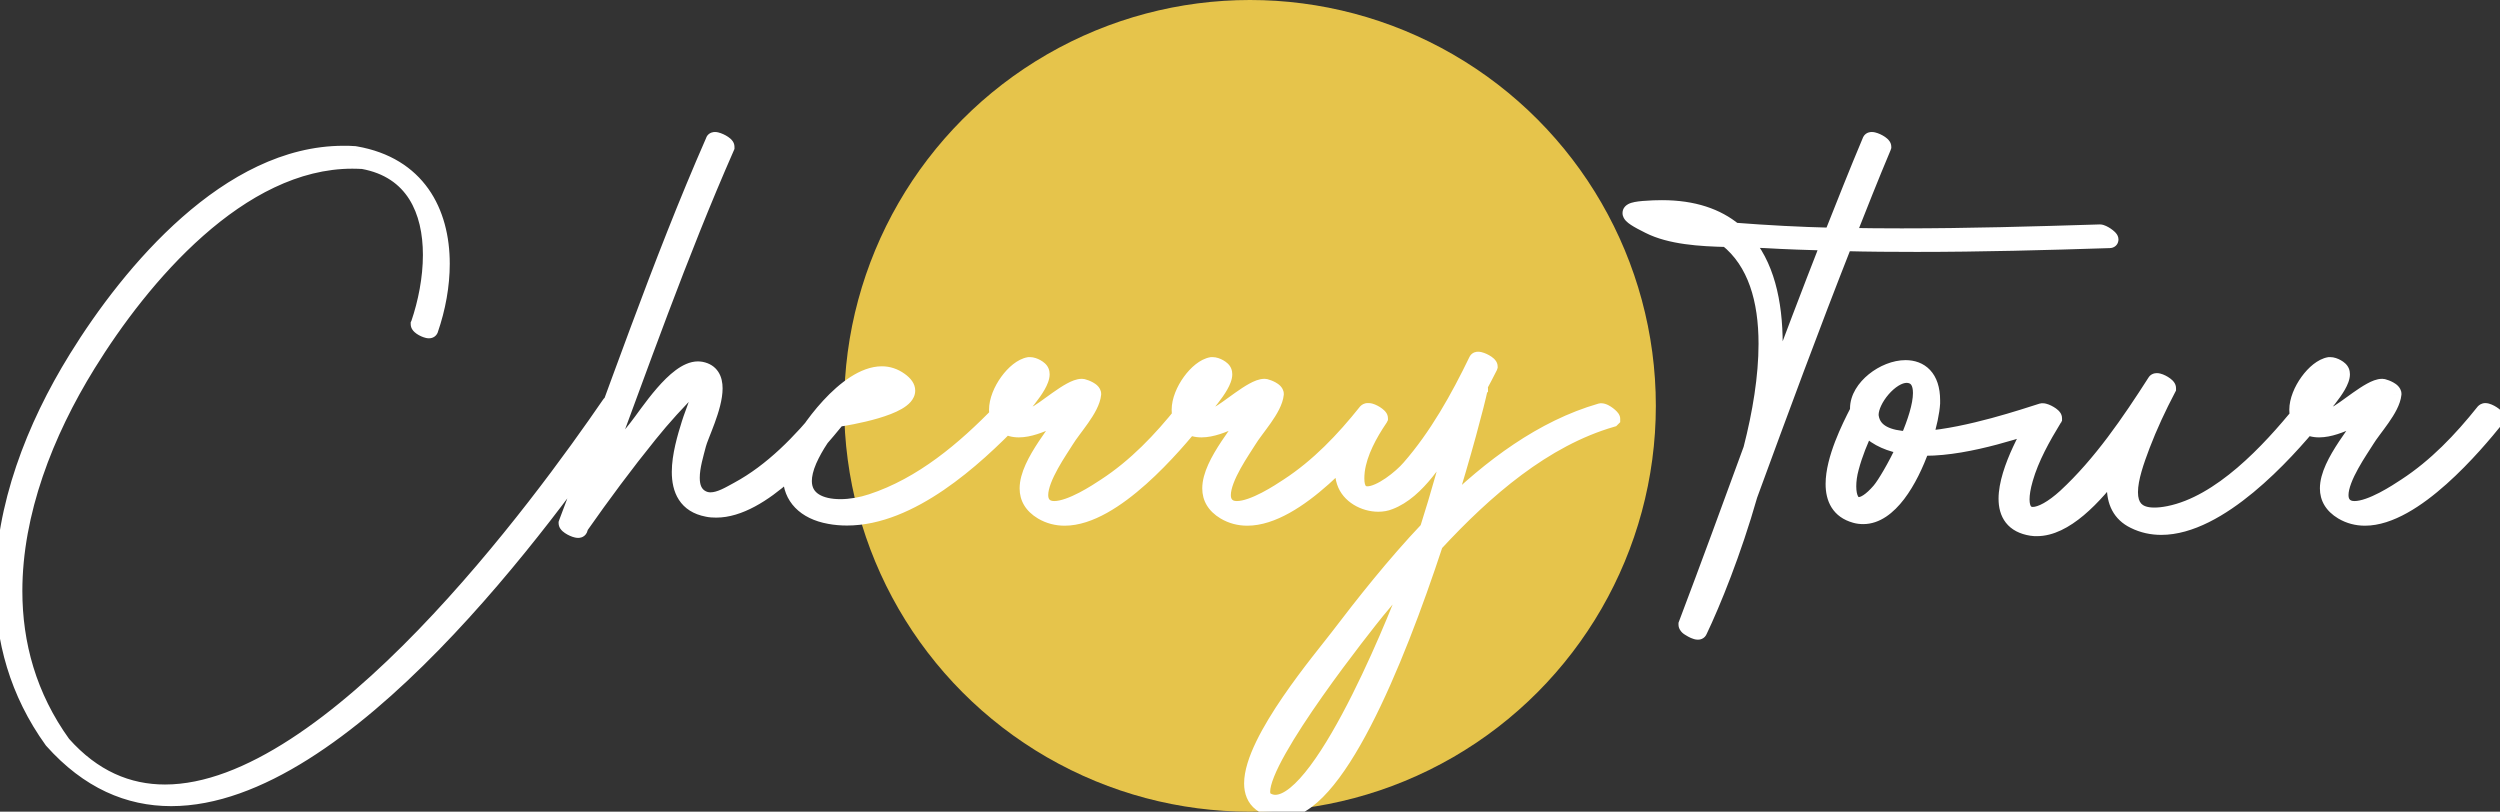 <?xml version="1.0" encoding="UTF-8"?> <svg xmlns="http://www.w3.org/2000/svg" width="154" height="50" viewBox="0 0 154 50" fill="none"><rect x="0" y="0" width="154" height="50" fill="#333333" stroke="none"/> <circle cx="77" cy="25" r="25" fill="#E6C44B"></circle> <path d="M10.545 49.158C21.15 49.158 33.69 31.893 38.25 25.252V25.232C38.25 25.125 37.83 24.861 37.645 24.861C37.605 24.861 37.576 24.871 37.566 24.891C33.367 31.014 20.379 48.826 10.164 48.826C7.879 48.826 5.74 47.938 3.865 45.828C1.746 42.889 0.877 39.666 0.877 36.404C0.877 31.58 2.781 26.668 5.398 22.439C8.719 17.068 14.744 9.891 21.707 9.891C21.922 9.891 22.137 9.9 22.352 9.91C25.496 10.477 26.551 12.996 26.551 15.701C26.551 17.156 26.248 18.66 25.809 19.949L25.799 19.969C25.799 20.115 26.248 20.34 26.424 20.34C26.463 20.34 26.482 20.33 26.492 20.311C26.951 18.982 27.205 17.586 27.205 16.248C27.205 13.035 25.711 10.174 21.902 9.51L21.844 9.5C21.609 9.48 21.385 9.48 21.16 9.48C14.119 9.48 8.055 16.688 4.725 22.078C2.088 26.336 0.203 31.258 0.203 36.082C0.203 39.383 1.082 42.645 3.221 45.613C5.447 48.113 7.938 49.158 10.545 49.158ZM35.613 32.635C35.652 32.635 35.682 32.625 35.691 32.605L35.76 32.41C37.107 30.486 38.514 28.592 39.998 26.756C40.848 25.701 41.746 24.715 42.713 23.758C43.103 23.367 43.211 23.191 43.221 23.191C43.221 23.211 43.191 23.318 43.191 23.484V23.543C43.191 24.393 42.723 25.311 42.478 26.111C42.225 26.922 41.883 28.064 41.883 29.07C41.883 30.154 42.273 31.092 43.572 31.336C43.748 31.375 43.934 31.385 44.119 31.385C46.922 31.385 50.135 27.576 51.6 25.779V25.76C51.6 25.652 51.141 25.33 50.916 25.33C50.877 25.33 50.848 25.35 50.828 25.369C49.334 27.215 47.566 29.041 45.467 30.174C44.959 30.447 44.353 30.828 43.768 30.828C43.582 30.828 43.406 30.789 43.24 30.701C42.762 30.457 42.605 29.979 42.605 29.432C42.605 28.748 42.85 27.957 42.996 27.391C43.133 26.824 44.012 25.105 44.012 23.924C44.012 23.348 43.797 22.898 43.191 22.781C43.123 22.771 43.055 22.762 42.996 22.762C41.619 22.762 39.891 25.516 39.227 26.346C38.426 27.332 37.654 28.338 36.902 29.354C39.422 22.566 41.834 15.691 44.744 9.07V9.041C44.744 8.895 44.236 8.631 44.041 8.631C44.002 8.631 43.973 8.641 43.973 8.66C40.603 16.336 37.908 24.363 34.92 32.195L34.91 32.225C34.91 32.381 35.418 32.635 35.613 32.635ZM52.176 31.873C56.072 31.873 59.998 28.299 62.43 25.779L62.44 25.76C62.44 25.672 61.98 25.34 61.756 25.34C61.717 25.34 61.688 25.35 61.658 25.369C59.412 27.693 56.805 29.9 53.68 30.926C53.065 31.131 52.391 31.248 51.766 31.248C50.535 31.248 49.51 30.789 49.51 29.627C49.51 29.275 49.607 28.846 49.822 28.348C50.223 27.449 50.828 26.561 51.512 25.809C52.225 25.711 55.877 25.096 55.877 24.061C55.877 23.865 55.75 23.66 55.438 23.436C55.086 23.182 54.705 23.064 54.324 23.064C52.137 23.064 49.607 26.639 49.051 27.938C48.836 28.445 48.728 28.924 48.728 29.363C48.728 30.594 49.578 31.502 51.092 31.775C51.453 31.844 51.815 31.873 52.176 31.873ZM52.273 25.047C52.81 24.607 54.217 23.533 54.822 23.533C54.93 23.533 55.008 23.562 55.057 23.631C55.096 23.68 55.115 23.729 55.115 23.787C55.115 24.266 53.543 24.744 52.273 25.047ZM65.584 31.883C68.611 31.883 72.361 27.42 73.68 25.779L73.689 25.76C73.689 25.652 73.221 25.33 72.996 25.33C72.957 25.33 72.928 25.35 72.908 25.369C71.522 27.107 69.969 28.738 68.094 29.959C67.576 30.301 65.975 31.365 64.939 31.365C64.637 31.365 64.383 31.268 64.227 31.043C64.119 30.896 64.07 30.711 64.07 30.496C64.07 29.412 65.301 27.703 65.652 27.127C66.102 26.375 67.244 25.184 67.332 24.275V24.266C67.332 24.061 66.873 23.885 66.717 23.846L66.629 23.836C65.906 23.836 64.324 25.301 63.709 25.555C63.475 25.652 62.781 25.994 62.371 25.994C62.273 25.994 62.185 25.965 62.127 25.916V25.896H62.185C62.215 25.896 62.244 25.896 62.254 25.877C62.635 25.379 64.158 23.826 64.158 23.055C64.158 22.996 64.148 22.938 64.129 22.889C64.061 22.703 63.68 22.498 63.445 22.498H63.387C62.518 22.645 61.424 24.129 61.424 25.242C61.424 25.633 61.56 25.975 61.893 26.199C62.156 26.375 62.449 26.443 62.762 26.443C63.406 26.443 64.1 26.15 64.627 25.916C64.852 25.818 65.555 25.301 66.17 24.871C65.301 26.395 63.309 28.504 63.309 30.086C63.309 30.643 63.562 31.131 64.197 31.512C64.627 31.766 65.096 31.883 65.584 31.883ZM76.834 31.883C79.861 31.883 83.611 27.42 84.93 25.779L84.939 25.76C84.939 25.652 84.471 25.33 84.246 25.33C84.207 25.33 84.178 25.35 84.158 25.369C82.772 27.107 81.219 28.738 79.344 29.959C78.826 30.301 77.225 31.365 76.189 31.365C75.887 31.365 75.633 31.268 75.477 31.043C75.369 30.896 75.32 30.711 75.32 30.496C75.32 29.412 76.551 27.703 76.902 27.127C77.352 26.375 78.494 25.184 78.582 24.275V24.266C78.582 24.061 78.123 23.885 77.967 23.846L77.879 23.836C77.156 23.836 75.574 25.301 74.959 25.555C74.725 25.652 74.031 25.994 73.621 25.994C73.523 25.994 73.436 25.965 73.377 25.916V25.896H73.436C73.465 25.896 73.494 25.896 73.504 25.877C73.885 25.379 75.408 23.826 75.408 23.055C75.408 22.996 75.398 22.938 75.379 22.889C75.311 22.703 74.93 22.498 74.695 22.498H74.637C73.768 22.645 72.674 24.129 72.674 25.242C72.674 25.633 72.811 25.975 73.143 26.199C73.406 26.375 73.699 26.443 74.012 26.443C74.656 26.443 75.35 26.15 75.877 25.916C76.102 25.818 76.805 25.301 77.42 24.871C76.551 26.395 74.559 28.504 74.559 30.086C74.559 30.643 74.812 31.131 75.447 31.512C75.877 31.766 76.346 31.883 76.834 31.883ZM78.914 49.93C82.244 49.93 85.936 40.965 88.397 33.494C91.492 30.145 95.115 27.02 99.295 25.809L99.305 25.799C99.305 25.721 98.875 25.34 98.631 25.34L98.582 25.35C95.037 26.375 91.853 28.738 89.031 31.512C90.164 27.889 90.945 24.891 91.15 23.934L91.16 23.924C91.16 23.895 91.121 23.875 91.102 23.836C91.316 23.426 91.541 23.025 91.746 22.605L91.756 22.576C91.756 22.43 91.258 22.166 91.053 22.166C91.014 22.166 90.984 22.176 90.975 22.195C89.852 24.52 88.533 26.883 86.834 28.826C86.316 29.432 85.037 30.457 84.236 30.457C83.826 30.457 83.543 30.193 83.543 29.471C83.543 29.334 83.553 29.178 83.572 29.002C83.719 27.869 84.353 26.717 84.988 25.779L84.998 25.76C84.998 25.633 84.519 25.33 84.314 25.33C84.266 25.33 84.236 25.34 84.217 25.369C83.592 26.287 82.732 27.713 82.732 28.963C82.732 29.217 82.762 29.451 82.84 29.686C83.113 30.516 84.031 31.023 84.9 31.023C85.144 31.023 85.379 30.984 85.594 30.896C87.322 30.242 88.582 28.084 89.51 26.619L89.764 26.189C89.236 28.348 88.631 30.486 87.957 32.605C85.887 34.793 84.022 37.156 82.391 39.295C81.522 40.447 77.137 45.584 77.137 48.26C77.137 48.768 77.303 49.197 77.674 49.48C78.084 49.783 78.494 49.93 78.914 49.93ZM78.562 49.461C78.357 49.461 78.152 49.402 77.957 49.275C77.811 49.178 77.742 49.002 77.742 48.758C77.742 46.463 84.217 38.357 84.803 37.635C85.564 36.707 86.385 35.74 87.234 34.773C87.147 35.027 87.068 35.291 86.971 35.555C86.522 36.863 81.639 49.461 78.562 49.461ZM104.588 38.904C104.627 38.904 104.656 38.895 104.666 38.865C105.496 37.127 106.766 34.002 107.762 30.506C109.666 25.311 111.58 20.115 113.611 14.969C115.096 15.008 116.58 15.018 118.064 15.018C122.029 15.018 125.994 14.91 129.949 14.783C129.988 14.783 129.998 14.773 129.998 14.754C129.998 14.646 129.529 14.324 129.354 14.324H129.344C125.291 14.451 121.219 14.568 117.146 14.568C116.023 14.568 114.91 14.559 113.787 14.539C114.51 12.713 115.232 10.877 115.994 9.07L116.004 9.041C116.004 8.895 115.506 8.631 115.301 8.631C115.262 8.631 115.232 8.641 115.223 8.66C114.402 10.604 113.631 12.566 112.85 14.529C110.838 14.48 108.836 14.373 106.824 14.217C105.77 13.348 104.324 12.83 102.381 12.83L101.863 12.84C100.896 12.879 100.447 12.957 100.447 13.123C100.447 13.289 100.848 13.533 101.6 13.904C102.898 14.559 104.705 14.676 106.385 14.715C108.162 16.131 108.826 18.475 108.826 21.18C108.826 23.211 108.455 25.457 107.889 27.664C106.57 31.268 105.252 34.871 103.895 38.455V38.475C103.895 38.514 103.924 38.562 103.973 38.611C104.002 38.641 104.051 38.67 104.1 38.699C104.266 38.807 104.471 38.904 104.588 38.904ZM105.496 14.129C104.578 14.002 100.936 13.445 100.936 13.387C100.984 13.279 101.248 13.24 101.561 13.24C102.059 13.24 102.684 13.328 102.82 13.338C103.875 13.465 104.754 13.729 105.496 14.129ZM109.08 24.412C109.227 23.309 109.314 22.225 109.314 21.199C109.314 18.572 108.777 16.268 107.381 14.744C107.859 14.744 108.318 14.764 108.738 14.783C110.047 14.861 111.365 14.9 112.684 14.94C111.453 18.084 110.252 21.238 109.08 24.412ZM114.773 31.785C116.365 31.785 117.645 29.607 118.367 27.576H118.582C121.375 27.576 124.686 26.355 126.473 25.809L126.482 25.799C126.482 25.711 126.043 25.34 125.809 25.34L125.76 25.35C124.793 25.652 121.258 26.854 118.543 27.049C118.816 26.17 118.982 25.359 119.012 24.842V24.666C119.012 23.23 118.27 22.684 117.381 22.684C116.082 22.684 114.461 23.875 114.461 25.164C114.461 25.232 114.471 25.301 114.48 25.369H114.432C113.943 26.316 112.957 28.289 112.957 29.812C112.957 30.711 113.299 31.443 114.275 31.717C114.441 31.766 114.607 31.785 114.773 31.785ZM114.5 31.121C114.07 31.121 113.846 30.662 113.846 29.959C113.846 29.617 113.895 29.227 114.012 28.807C114.236 27.957 114.578 27.117 114.959 26.316L115.037 26.414C115.652 27.02 116.453 27.342 117.361 27.488C116.785 28.748 116.102 29.881 115.799 30.232C115.262 30.857 114.822 31.121 114.5 31.121ZM117.547 27.068C116.326 27.02 115.408 26.648 115.242 25.721C115.232 25.672 115.223 25.613 115.223 25.555C115.223 24.607 116.453 23.084 117.449 23.084L117.596 23.094C118.123 23.182 118.338 23.602 118.338 24.207C118.338 24.979 117.986 26.043 117.547 27.068ZM125.477 32.527C127.166 32.527 128.953 30.701 130.467 28.66C130.35 29.119 130.281 29.568 130.281 29.979C130.281 30.896 130.604 31.648 131.473 32.068C132 32.332 132.566 32.449 133.133 32.449C136.688 32.449 140.74 27.986 142.537 25.779V25.76C142.537 25.652 142.078 25.33 141.854 25.33C141.814 25.33 141.785 25.35 141.766 25.369C139.793 27.801 136.795 31.033 133.602 31.668C133.26 31.736 132.967 31.766 132.703 31.766C131.57 31.766 131.199 31.15 131.199 30.32C131.199 29.461 131.59 28.367 131.941 27.439C132.4 26.238 132.947 25.066 133.543 23.934V23.904C133.543 23.768 133.074 23.484 132.859 23.484C132.811 23.484 132.781 23.504 132.771 23.523C131.189 25.994 129.422 28.592 127.254 30.594C126.463 31.316 125.73 31.727 125.223 31.727C124.793 31.727 124.52 31.424 124.52 30.76C124.52 30.428 124.588 30.008 124.734 29.5C125.105 28.201 125.818 26.932 126.521 25.779V25.76C126.521 25.623 126.033 25.34 125.828 25.34C125.789 25.34 125.76 25.35 125.75 25.369C125.164 26.326 123.611 28.924 123.611 30.721C123.611 31.629 124.012 32.332 125.154 32.508C125.262 32.527 125.369 32.527 125.477 32.527ZM145.682 31.883C148.709 31.883 152.459 27.42 153.777 25.779L153.787 25.76C153.787 25.652 153.318 25.33 153.094 25.33C153.055 25.33 153.025 25.35 153.006 25.369C151.619 27.107 150.066 28.738 148.191 29.959C147.674 30.301 146.072 31.365 145.037 31.365C144.734 31.365 144.48 31.268 144.324 31.043C144.217 30.896 144.168 30.711 144.168 30.496C144.168 29.412 145.398 27.703 145.75 27.127C146.199 26.375 147.342 25.184 147.43 24.275V24.266C147.43 24.061 146.971 23.885 146.814 23.846L146.727 23.836C146.004 23.836 144.422 25.301 143.807 25.555C143.572 25.652 142.879 25.994 142.469 25.994C142.371 25.994 142.283 25.965 142.225 25.916V25.896H142.283C142.312 25.896 142.342 25.896 142.352 25.877C142.732 25.379 144.256 23.826 144.256 23.055C144.256 22.996 144.246 22.938 144.227 22.889C144.158 22.703 143.777 22.498 143.543 22.498H143.484C142.615 22.645 141.521 24.129 141.521 25.242C141.521 25.633 141.658 25.975 141.99 26.199C142.254 26.375 142.547 26.443 142.859 26.443C143.504 26.443 144.197 26.15 144.725 25.916C144.949 25.818 145.652 25.301 146.268 24.871C145.398 26.395 143.406 28.504 143.406 30.086C143.406 30.643 143.66 31.131 144.295 31.512C144.725 31.766 145.193 31.883 145.682 31.883Z" fill="white"></path> <path d="M38.25 25.252L38.662 25.535L38.75 25.407V25.252H38.25ZM37.566 24.891L37.979 25.173L37.998 25.145L38.014 25.114L37.566 24.891ZM3.865 45.828L3.46 46.12L3.475 46.141L3.492 46.16L3.865 45.828ZM5.398 22.439L5.824 22.703L5.824 22.702L5.398 22.439ZM22.352 9.91L22.44 9.418L22.407 9.412L22.374 9.411L22.352 9.91ZM25.809 19.949L26.256 20.173L26.271 20.143L26.282 20.111L25.809 19.949ZM25.799 19.969L25.352 19.745L25.299 19.851V19.969H25.799ZM26.492 20.311L26.939 20.534L26.954 20.505L26.965 20.474L26.492 20.311ZM21.902 9.51L21.988 9.017L21.985 9.017L21.902 9.51ZM21.844 9.5L21.926 9.007L21.906 9.003L21.885 9.002L21.844 9.5ZM4.725 22.078L5.15 22.341L5.15 22.341L4.725 22.078ZM3.221 45.613L2.815 45.906L2.83 45.926L2.847 45.946L3.221 45.613ZM10.545 49.658C13.328 49.658 16.194 48.528 18.973 46.78C21.756 45.029 24.491 42.634 27.022 40.045C32.083 34.867 36.378 28.861 38.662 25.535L37.838 24.969C35.562 28.283 31.306 34.231 26.307 39.346C23.807 41.903 21.133 44.239 18.441 45.934C15.743 47.63 13.065 48.658 10.545 48.658V49.658ZM38.75 25.252V25.232H37.75V25.252H38.75ZM38.75 25.232C38.75 25.07 38.677 24.952 38.646 24.905C38.606 24.847 38.561 24.799 38.524 24.765C38.45 24.695 38.363 24.633 38.28 24.581C38.196 24.529 38.1 24.479 38.004 24.441C37.92 24.407 37.788 24.361 37.645 24.361V25.361C37.613 25.361 37.596 25.356 37.601 25.358C37.603 25.358 37.613 25.361 37.63 25.368C37.665 25.382 37.71 25.405 37.754 25.432C37.799 25.46 37.828 25.483 37.839 25.493C37.845 25.499 37.834 25.49 37.818 25.466C37.809 25.453 37.794 25.43 37.781 25.396C37.767 25.362 37.75 25.306 37.75 25.232H38.75ZM37.645 24.361C37.589 24.361 37.509 24.368 37.424 24.399C37.341 24.429 37.202 24.502 37.119 24.667L38.014 25.114C37.941 25.259 37.822 25.318 37.765 25.338C37.707 25.36 37.661 25.361 37.645 25.361V24.361ZM37.154 24.608C35.06 27.662 30.782 33.618 25.762 38.807C23.252 41.401 20.569 43.791 17.892 45.528C15.209 47.27 12.579 48.326 10.164 48.326V49.326C12.856 49.326 15.681 48.156 18.437 46.367C21.2 44.573 23.942 42.126 26.48 39.502C31.558 34.254 35.874 28.243 37.979 25.173L37.154 24.608ZM10.164 48.326C8.029 48.326 6.024 47.504 4.239 45.496L3.492 46.16C5.457 48.371 7.729 49.326 10.164 49.326V48.326ZM4.271 45.536C2.22 42.69 1.377 39.573 1.377 36.404H0.377C0.377 39.759 1.273 43.087 3.46 46.12L4.271 45.536ZM1.377 36.404C1.377 31.705 3.235 26.885 5.824 22.703L4.973 22.176C2.327 26.451 0.377 31.455 0.377 36.404H1.377ZM5.824 22.702C7.468 20.042 9.775 16.948 12.518 14.526C15.266 12.098 18.399 10.391 21.707 10.391V9.391C18.052 9.391 14.691 11.272 11.856 13.776C9.015 16.285 6.649 19.466 4.973 22.177L5.824 22.702ZM21.707 10.391C21.909 10.391 22.112 10.4 22.329 10.41L22.374 9.411C22.161 9.401 21.935 9.391 21.707 9.391V10.391ZM22.263 10.402C23.703 10.662 24.629 11.355 25.208 12.271C25.797 13.203 26.051 14.406 26.051 15.701H27.051C27.051 14.291 26.777 12.882 26.053 11.736C25.318 10.574 24.145 9.725 22.44 9.418L22.263 10.402ZM26.051 15.701C26.051 17.091 25.761 18.54 25.335 19.788L26.282 20.111C26.735 18.78 27.051 17.221 27.051 15.701H26.051ZM25.361 19.726L25.352 19.745L26.246 20.192L26.256 20.173L25.361 19.726ZM25.299 19.969C25.299 20.113 25.353 20.225 25.395 20.292C25.438 20.361 25.489 20.416 25.532 20.455C25.616 20.534 25.715 20.598 25.803 20.646C25.893 20.697 25.992 20.741 26.087 20.774C26.171 20.804 26.295 20.84 26.424 20.84V19.84C26.451 19.84 26.463 19.843 26.454 19.842C26.448 19.84 26.436 19.837 26.417 19.83C26.378 19.817 26.332 19.796 26.288 19.772C26.267 19.76 26.249 19.749 26.234 19.739C26.227 19.734 26.222 19.73 26.218 19.727C26.216 19.726 26.215 19.724 26.213 19.724C26.212 19.723 26.212 19.722 26.212 19.722C26.212 19.722 26.213 19.723 26.214 19.724C26.215 19.725 26.217 19.727 26.219 19.73C26.224 19.735 26.232 19.746 26.242 19.761C26.259 19.788 26.299 19.861 26.299 19.969H25.299ZM26.424 20.84C26.477 20.84 26.571 20.834 26.672 20.789C26.791 20.737 26.883 20.646 26.939 20.534L26.045 20.087C26.091 19.994 26.169 19.919 26.266 19.876C26.345 19.84 26.409 19.84 26.424 19.84V20.84ZM26.965 20.474C27.44 19.099 27.705 17.647 27.705 16.248H26.705C26.705 17.524 26.462 18.866 26.02 20.147L26.965 20.474ZM27.705 16.248C27.705 14.569 27.315 12.941 26.39 11.634C25.457 10.317 24.011 9.37 21.988 9.017L21.817 10.002C23.602 10.314 24.807 11.129 25.574 12.212C26.348 13.305 26.705 14.714 26.705 16.248H27.705ZM21.985 9.017L21.926 9.007L21.762 9.993L21.82 10.003L21.985 9.017ZM21.885 9.002C21.627 8.98 21.382 8.98 21.16 8.98V9.98C21.387 9.98 21.592 9.981 21.802 9.998L21.885 9.002ZM21.16 8.98C17.467 8.98 14.077 10.868 11.22 13.383C8.359 15.902 5.98 19.095 4.299 21.815L5.15 22.341C6.799 19.671 9.118 16.565 11.881 14.133C14.65 11.696 17.812 9.98 21.16 9.98V8.98ZM4.3 21.815C1.633 26.12 -0.297 31.134 -0.297 36.082H0.703C0.703 31.382 2.542 26.552 5.15 22.341L4.3 21.815ZM-0.297 36.082C-0.297 39.476 0.608 42.843 2.815 45.906L3.626 45.321C1.556 42.447 0.703 39.29 0.703 36.082H-0.297ZM2.847 45.946C5.161 48.544 7.783 49.658 10.545 49.658V48.658C8.092 48.658 5.734 47.683 3.594 45.281L2.847 45.946ZM35.691 32.605L36.139 32.829L36.153 32.801L36.163 32.771L35.691 32.605ZM35.76 32.41L35.35 32.123L35.311 32.18L35.288 32.245L35.76 32.41ZM39.998 26.756L40.387 27.07L40.387 27.07L39.998 26.756ZM42.713 23.758L43.065 24.113L43.066 24.111L42.713 23.758ZM43.221 23.191H43.721V22.691H43.221V23.191ZM42.478 26.111L42.956 26.261L42.957 26.257L42.478 26.111ZM43.572 31.336L43.681 30.848L43.673 30.846L43.665 30.845L43.572 31.336ZM51.6 25.779L51.987 26.095L52.1 25.957V25.779H51.6ZM50.828 25.369L50.475 25.016L50.456 25.034L50.44 25.055L50.828 25.369ZM45.467 30.174L45.704 30.614L45.704 30.614L45.467 30.174ZM43.24 30.701L43.474 30.259L43.468 30.256L43.24 30.701ZM42.996 27.391L43.48 27.516L43.482 27.508L42.996 27.391ZM43.191 22.781L43.286 22.29L43.274 22.288L43.262 22.286L43.191 22.781ZM39.227 26.346L39.615 26.661L39.617 26.658L39.227 26.346ZM36.902 29.354L36.434 29.18L37.304 29.651L36.902 29.354ZM44.744 9.07L45.202 9.271L45.244 9.175V9.07H44.744ZM43.973 8.66L44.431 8.861L44.473 8.765V8.66H43.973ZM34.92 32.195L34.453 32.017L34.449 32.027L34.446 32.037L34.92 32.195ZM34.91 32.225L34.436 32.066L34.41 32.144V32.225H34.91ZM35.613 33.135C35.669 33.135 35.749 33.129 35.834 33.097C35.917 33.067 36.056 32.994 36.139 32.829L35.244 32.382C35.317 32.237 35.436 32.178 35.492 32.157C35.551 32.136 35.596 32.135 35.613 32.135V33.135ZM36.163 32.771L36.232 32.575L35.288 32.245L35.219 32.44L36.163 32.771ZM36.169 32.697C37.512 30.781 38.911 28.895 40.387 27.07L39.609 26.442C38.116 28.288 36.703 30.192 35.35 32.123L36.169 32.697ZM40.387 27.07C41.224 26.031 42.11 25.058 43.065 24.113L42.361 23.402C41.382 24.372 40.471 25.372 39.609 26.442L40.387 27.07ZM43.066 24.111C43.272 23.905 43.407 23.752 43.495 23.647C43.538 23.595 43.569 23.555 43.587 23.532C43.598 23.517 43.599 23.517 43.596 23.52C43.595 23.521 43.592 23.524 43.588 23.529C43.585 23.533 43.577 23.541 43.567 23.552C43.559 23.559 43.536 23.581 43.503 23.604C43.486 23.616 43.456 23.634 43.417 23.651C43.38 23.667 43.311 23.691 43.221 23.691V22.691C43.059 22.691 42.951 22.77 42.936 22.78C42.902 22.803 42.878 22.826 42.869 22.835C42.848 22.856 42.832 22.874 42.828 22.88C42.816 22.893 42.804 22.91 42.797 22.918C42.781 22.94 42.758 22.969 42.725 23.009C42.658 23.089 42.544 23.22 42.359 23.404L43.066 24.111ZM42.721 23.191C42.721 23.165 42.723 23.146 42.724 23.14C42.724 23.132 42.725 23.127 42.725 23.126C42.726 23.124 42.725 23.125 42.724 23.134C42.721 23.15 42.716 23.177 42.711 23.211C42.701 23.279 42.691 23.372 42.691 23.484H43.691C43.691 23.431 43.696 23.387 43.701 23.355C43.703 23.339 43.706 23.325 43.708 23.31C43.709 23.304 43.712 23.291 43.714 23.28C43.714 23.274 43.716 23.264 43.717 23.252C43.718 23.243 43.721 23.22 43.721 23.191H42.721ZM42.691 23.484V23.543H43.691V23.484H42.691ZM42.691 23.543C42.691 23.884 42.596 24.262 42.453 24.685C42.382 24.895 42.304 25.102 42.224 25.318C42.145 25.531 42.066 25.75 42 25.965L42.957 26.257C43.013 26.072 43.084 25.877 43.162 25.665C43.239 25.457 43.323 25.232 43.4 25.006C43.552 24.557 43.691 24.052 43.691 23.543H42.691ZM42.001 25.962C41.751 26.763 41.383 27.976 41.383 29.07H42.383C42.383 28.153 42.699 27.081 42.956 26.261L42.001 25.962ZM41.383 29.07C41.383 29.664 41.488 30.278 41.821 30.79C42.165 31.32 42.714 31.683 43.48 31.827L43.665 30.845C43.131 30.744 42.836 30.517 42.66 30.246C42.472 29.957 42.383 29.561 42.383 29.07H41.383ZM43.464 31.824C43.692 31.875 43.92 31.885 44.119 31.885V30.885C43.948 30.885 43.804 30.875 43.681 30.848L43.464 31.824ZM44.119 31.885C45.719 31.885 47.346 30.816 48.691 29.631C50.062 28.425 51.253 26.995 51.987 26.095L51.212 25.463C50.481 26.36 49.334 27.733 48.031 28.881C46.703 30.049 45.322 30.885 44.119 30.885V31.885ZM52.1 25.779V25.76H51.1V25.779H52.1ZM52.1 25.76C52.1 25.591 52.02 25.469 51.993 25.429C51.954 25.372 51.91 25.325 51.873 25.289C51.798 25.216 51.707 25.146 51.617 25.087C51.526 25.027 51.421 24.968 51.314 24.922C51.218 24.881 51.073 24.83 50.916 24.83V25.83C50.888 25.83 50.874 25.826 50.882 25.828C50.887 25.829 50.9 25.833 50.921 25.842C50.963 25.86 51.015 25.888 51.067 25.922C51.12 25.957 51.158 25.988 51.176 26.006C51.185 26.015 51.179 26.01 51.166 25.992C51.159 25.982 51.146 25.96 51.132 25.928C51.12 25.898 51.1 25.839 51.1 25.76H52.1ZM50.916 24.83C50.698 24.83 50.549 24.942 50.475 25.016L51.182 25.723C51.147 25.758 51.056 25.83 50.916 25.83V24.83ZM50.44 25.055C48.959 26.883 47.242 28.648 45.229 29.734L45.704 30.614C47.891 29.434 49.709 27.547 51.217 25.684L50.44 25.055ZM45.23 29.734C44.953 29.882 44.708 30.028 44.442 30.147C44.18 30.265 43.958 30.328 43.768 30.328V31.328C44.163 31.328 44.537 31.201 44.851 31.06C45.161 30.92 45.472 30.739 45.704 30.614L45.23 29.734ZM43.768 30.328C43.655 30.328 43.561 30.305 43.474 30.259L43.006 31.143C43.251 31.273 43.509 31.328 43.768 31.328V30.328ZM43.468 30.256C43.234 30.137 43.105 29.898 43.105 29.432H42.105C42.105 30.059 42.289 30.777 43.013 31.147L43.468 30.256ZM43.105 29.432C43.105 28.83 43.323 28.125 43.48 27.516L42.512 27.265C42.377 27.789 42.105 28.666 42.105 29.432H43.105ZM43.482 27.508C43.507 27.407 43.572 27.228 43.678 26.959C43.778 26.705 43.904 26.391 44.025 26.059C44.262 25.411 44.512 24.612 44.512 23.924H43.512C43.512 24.418 43.322 25.069 43.086 25.716C42.97 26.033 42.851 26.329 42.747 26.594C42.649 26.843 42.554 27.091 42.51 27.273L43.482 27.508ZM44.512 23.924C44.512 23.581 44.449 23.217 44.248 22.908C44.036 22.582 43.706 22.372 43.286 22.29L43.096 23.272C43.282 23.308 43.362 23.381 43.41 23.453C43.467 23.541 43.512 23.69 43.512 23.924H44.512ZM43.262 22.286C43.204 22.278 43.097 22.262 42.996 22.262V23.262C43.012 23.262 43.042 23.265 43.121 23.276L43.262 22.286ZM42.996 22.262C42.493 22.262 42.02 22.508 41.622 22.803C41.214 23.105 40.821 23.506 40.466 23.915C40.11 24.326 39.779 24.76 39.5 25.138C39.212 25.527 38.994 25.836 38.836 26.033L39.617 26.658C39.791 26.441 40.038 26.093 40.304 25.733C40.579 25.361 40.891 24.951 41.222 24.57C41.554 24.186 41.893 23.847 42.217 23.607C42.551 23.36 42.811 23.262 42.996 23.262V22.262ZM38.838 26.031C38.032 27.024 37.256 28.036 36.501 29.056L37.304 29.651C38.053 28.64 38.82 27.64 39.615 26.661L38.838 26.031ZM37.371 29.527C39.895 22.729 42.299 15.875 45.202 9.271L44.286 8.869C41.368 15.508 38.949 22.404 36.434 29.18L37.371 29.527ZM45.244 9.07V9.041H44.244V9.07H45.244ZM45.244 9.041C45.244 8.883 45.179 8.764 45.137 8.702C45.092 8.635 45.039 8.581 44.995 8.542C44.907 8.464 44.804 8.397 44.709 8.344C44.612 8.29 44.505 8.241 44.403 8.204C44.312 8.171 44.178 8.131 44.041 8.131V9.131C44.014 9.131 44.003 9.127 44.015 9.13C44.024 9.132 44.041 9.136 44.064 9.145C44.111 9.162 44.169 9.188 44.223 9.218C44.279 9.249 44.315 9.276 44.328 9.288C44.336 9.294 44.324 9.285 44.307 9.26C44.298 9.247 44.283 9.223 44.271 9.189C44.258 9.155 44.244 9.104 44.244 9.041H45.244ZM44.041 8.131C43.99 8.131 43.902 8.136 43.806 8.174C43.726 8.206 43.473 8.341 43.473 8.66H44.473C44.473 8.793 44.418 8.907 44.346 8.985C44.283 9.055 44.215 9.088 44.178 9.102C44.107 9.131 44.053 9.131 44.041 9.131V8.131ZM43.515 8.459C40.139 16.149 37.431 24.211 34.453 32.017L35.387 32.374C38.385 24.515 41.068 16.523 44.431 8.861L43.515 8.459ZM34.446 32.037L34.436 32.066L35.385 32.383L35.394 32.353L34.446 32.037ZM34.41 32.225C34.41 32.377 34.47 32.494 34.513 32.56C34.559 32.63 34.613 32.685 34.657 32.726C34.747 32.806 34.853 32.874 34.948 32.927C35.046 32.981 35.153 33.029 35.256 33.065C35.347 33.096 35.479 33.135 35.613 33.135V32.135C35.638 32.135 35.648 32.138 35.636 32.136C35.626 32.133 35.609 32.129 35.586 32.121C35.539 32.104 35.482 32.079 35.429 32.05C35.373 32.019 35.34 31.994 35.328 31.984C35.322 31.978 35.334 31.988 35.351 32.014C35.366 32.037 35.41 32.111 35.41 32.225H34.41ZM62.43 25.779L62.789 26.127L62.843 26.071L62.877 26.003L62.43 25.779ZM62.44 25.76L62.887 25.983L62.94 25.878V25.76H62.44ZM61.658 25.369L61.381 24.953L61.336 24.983L61.299 25.022L61.658 25.369ZM53.68 30.926L53.524 30.451L53.522 30.451L53.68 30.926ZM49.822 28.348L49.365 28.144L49.363 28.15L49.822 28.348ZM51.512 25.809L51.444 25.313L51.264 25.338L51.142 25.472L51.512 25.809ZM55.438 23.436L55.145 23.841L55.146 23.842L55.438 23.436ZM49.051 27.938L48.591 27.741L48.59 27.743L49.051 27.938ZM51.092 31.775L51.185 31.284L51.181 31.283L51.092 31.775ZM52.273 25.047L51.957 24.66L52.389 25.533L52.273 25.047ZM55.057 23.631L54.65 23.922L54.658 23.933L54.666 23.943L55.057 23.631ZM52.176 32.373C54.27 32.373 56.327 31.416 58.134 30.184C59.948 28.947 61.565 27.395 62.789 26.127L62.07 25.432C60.862 26.683 59.301 28.178 57.57 29.358C55.833 30.543 53.978 31.373 52.176 31.373V32.373ZM62.877 26.003L62.887 25.983L61.992 25.536L61.983 25.556L62.877 26.003ZM62.94 25.76C62.94 25.652 62.906 25.57 62.887 25.528C62.865 25.481 62.84 25.444 62.821 25.418C62.783 25.367 62.74 25.324 62.706 25.292C62.633 25.224 62.545 25.158 62.457 25.099C62.367 25.04 62.264 24.981 62.157 24.935C62.062 24.893 61.916 24.84 61.756 24.84V25.84C61.726 25.84 61.712 25.835 61.719 25.837C61.724 25.838 61.737 25.842 61.758 25.852C61.8 25.87 61.854 25.899 61.907 25.934C61.961 25.97 62.002 26.003 62.023 26.022C62.035 26.033 62.03 26.03 62.018 26.015C62.012 26.007 61.997 25.986 61.982 25.953C61.969 25.926 61.94 25.856 61.94 25.76H62.94ZM61.756 24.84C61.615 24.84 61.49 24.881 61.381 24.953L61.936 25.785C61.917 25.797 61.888 25.813 61.85 25.825C61.812 25.837 61.779 25.84 61.756 25.84V24.84ZM61.299 25.022C59.069 27.329 56.531 29.464 53.524 30.451L53.836 31.401C57.078 30.337 59.755 28.058 62.018 25.717L61.299 25.022ZM53.522 30.451C52.953 30.641 52.332 30.748 51.766 30.748V31.748C52.449 31.748 53.176 31.621 53.838 31.4L53.522 30.451ZM51.766 30.748C51.2 30.748 50.743 30.641 50.444 30.451C50.174 30.28 50.01 30.032 50.01 29.627H49.01C49.01 30.384 49.358 30.947 49.909 31.296C50.43 31.626 51.101 31.748 51.766 31.748V30.748ZM50.01 29.627C50.01 29.363 50.084 29.003 50.281 28.546L49.363 28.15C49.131 28.689 49.01 29.187 49.01 29.627H50.01ZM50.279 28.551C50.655 27.708 51.228 26.863 51.882 26.145L51.142 25.472C50.428 26.258 49.791 27.19 49.366 28.144L50.279 28.551ZM51.58 26.304C51.949 26.253 53.068 26.071 54.103 25.766C54.617 25.614 55.141 25.424 55.546 25.189C55.748 25.072 55.944 24.931 56.095 24.758C56.249 24.582 56.377 24.347 56.377 24.061H55.377C55.377 24.033 55.391 24.044 55.342 24.1C55.29 24.159 55.196 24.236 55.044 24.324C54.742 24.499 54.308 24.663 53.82 24.806C52.851 25.092 51.787 25.266 51.444 25.313L51.58 26.304ZM56.377 24.061C56.377 23.622 56.087 23.287 55.729 23.029L55.146 23.842C55.273 23.933 55.334 24.001 55.361 24.041C55.385 24.076 55.377 24.079 55.377 24.061H56.377ZM55.73 23.03C55.295 22.716 54.812 22.564 54.324 22.564V23.564C54.598 23.564 54.877 23.647 55.145 23.841L55.73 23.03ZM54.324 22.564C53.645 22.564 52.982 22.84 52.386 23.223C51.785 23.608 51.214 24.127 50.709 24.675C49.704 25.763 48.897 27.028 48.591 27.741L49.51 28.134C49.762 27.548 50.498 26.377 51.443 25.353C51.913 24.845 52.419 24.389 52.926 24.064C53.437 23.736 53.91 23.564 54.324 23.564V22.564ZM48.59 27.743C48.355 28.298 48.228 28.843 48.228 29.363H49.228C49.228 29.005 49.316 28.593 49.511 28.132L48.59 27.743ZM48.228 29.363C48.228 30.101 48.487 30.763 48.983 31.276C49.474 31.783 50.169 32.117 51.003 32.267L51.181 31.283C50.501 31.16 50.014 30.903 49.702 30.581C49.395 30.264 49.228 29.856 49.228 29.363H48.228ZM50.999 32.267C51.395 32.342 51.787 32.373 52.176 32.373V31.373C51.842 31.373 51.512 31.346 51.185 31.284L50.999 32.267ZM52.59 25.434C52.851 25.22 53.322 24.854 53.796 24.544C54.034 24.388 54.262 24.253 54.459 24.159C54.674 24.057 54.79 24.033 54.822 24.033V23.033C54.552 23.033 54.265 23.144 54.029 23.257C53.775 23.378 53.505 23.539 53.248 23.707C52.734 24.044 52.233 24.434 51.957 24.66L52.59 25.434ZM54.822 24.033C54.833 24.033 54.811 24.035 54.773 24.02C54.729 24.002 54.683 23.968 54.65 23.922L55.464 23.34C55.285 23.091 55.018 23.033 54.822 23.033V24.033ZM54.666 23.943C54.66 23.936 54.646 23.916 54.633 23.883C54.62 23.849 54.615 23.816 54.615 23.787H55.615C55.615 23.597 55.545 23.441 55.447 23.319L54.666 23.943ZM54.615 23.787C54.615 23.747 54.624 23.715 54.632 23.693C54.637 23.682 54.641 23.674 54.644 23.67C54.645 23.667 54.646 23.665 54.647 23.664C54.647 23.664 54.648 23.663 54.648 23.663C54.648 23.663 54.648 23.663 54.648 23.663C54.648 23.663 54.648 23.663 54.648 23.663C54.648 23.663 54.648 23.663 54.648 23.663C54.648 23.663 54.648 23.663 54.648 23.663C54.648 23.663 54.647 23.663 54.647 23.664C54.646 23.665 54.645 23.666 54.643 23.668C54.639 23.672 54.634 23.677 54.627 23.684C54.612 23.697 54.592 23.714 54.563 23.733C54.444 23.817 54.25 23.914 53.987 24.018C53.469 24.222 52.785 24.411 52.157 24.561L52.389 25.533C53.031 25.38 53.769 25.178 54.354 24.948C54.643 24.834 54.921 24.703 55.136 24.553C55.244 24.478 55.355 24.385 55.442 24.27C55.531 24.154 55.615 23.99 55.615 23.787H54.615ZM73.68 25.779L74.069 26.093L74.103 26.051L74.127 26.003L73.68 25.779ZM73.689 25.76L74.137 25.983L74.189 25.878V25.76H73.689ZM72.908 25.369L72.555 25.016L72.535 25.035L72.517 25.057L72.908 25.369ZM68.094 29.959L67.821 29.54L67.818 29.542L68.094 29.959ZM64.227 31.043L64.637 30.757L64.63 30.747L64.227 31.043ZM65.652 27.127L66.079 27.387L66.082 27.383L65.652 27.127ZM67.332 24.275L67.83 24.324L67.832 24.299V24.275H67.332ZM66.717 23.846L66.838 23.361L66.805 23.352L66.772 23.349L66.717 23.846ZM66.629 23.836L66.684 23.339L66.657 23.336H66.629V23.836ZM63.709 25.555L63.518 25.093L63.517 25.093L63.709 25.555ZM62.127 25.916H61.627V26.15L61.807 26.3L62.127 25.916ZM62.127 25.896V25.396H61.627V25.896H62.127ZM62.254 25.877L61.857 25.573L61.828 25.611L61.807 25.653L62.254 25.877ZM64.129 22.889L63.66 23.062L63.665 23.074L64.129 22.889ZM63.387 22.498V21.998H63.345L63.304 22.005L63.387 22.498ZM61.893 26.199L61.612 26.613L61.615 26.615L61.893 26.199ZM64.627 25.916L64.428 25.457L64.424 25.459L64.627 25.916ZM66.17 24.871L66.604 25.119L65.884 24.461L66.17 24.871ZM64.197 31.512L63.94 31.941L63.943 31.942L64.197 31.512ZM65.584 32.383C66.459 32.383 67.347 32.062 68.184 31.597C69.025 31.129 69.849 30.494 70.606 29.819C72.118 28.47 73.406 26.918 74.069 26.093L73.29 25.466C72.635 26.281 71.389 27.781 69.94 29.073C69.216 29.719 68.452 30.303 67.698 30.723C66.939 31.145 66.223 31.383 65.584 31.383V32.383ZM74.127 26.003L74.137 25.983L73.242 25.536L73.233 25.556L74.127 26.003ZM74.189 25.76C74.189 25.588 74.107 25.465 74.08 25.425C74.04 25.369 73.995 25.321 73.958 25.286C73.882 25.213 73.79 25.144 73.699 25.085C73.607 25.025 73.501 24.967 73.394 24.922C73.298 24.881 73.153 24.83 72.996 24.83V25.83C72.968 25.83 72.955 25.826 72.963 25.828C72.969 25.829 72.983 25.834 73.005 25.843C73.048 25.861 73.102 25.89 73.155 25.924C73.21 25.96 73.249 25.991 73.267 26.009C73.278 26.019 73.271 26.014 73.258 25.996C73.251 25.986 73.237 25.964 73.224 25.932C73.211 25.901 73.189 25.841 73.189 25.76H74.189ZM72.996 24.83C72.778 24.83 72.629 24.942 72.555 25.016L73.262 25.723C73.227 25.758 73.136 25.83 72.996 25.83V24.83ZM72.517 25.057C71.147 26.775 69.633 28.36 67.821 29.54L68.367 30.378C70.305 29.116 71.896 27.44 73.299 25.681L72.517 25.057ZM67.818 29.542C67.559 29.713 67.049 30.051 66.48 30.347C65.889 30.654 65.325 30.865 64.939 30.865V31.865C65.589 31.865 66.343 31.545 66.941 31.234C67.562 30.912 68.111 30.547 68.369 30.376L67.818 29.542ZM64.939 30.865C64.743 30.865 64.671 30.806 64.637 30.757L63.816 31.328C64.094 31.729 64.531 31.865 64.939 31.865V30.865ZM64.63 30.747C64.602 30.709 64.57 30.637 64.57 30.496H63.57C63.57 30.785 63.636 31.084 63.823 31.339L64.63 30.747ZM64.57 30.496C64.57 30.311 64.625 30.065 64.736 29.769C64.845 29.479 64.998 29.169 65.167 28.863C65.515 28.235 65.879 27.716 66.079 27.387L65.225 26.866C65.075 27.114 64.647 27.738 64.292 28.379C64.11 28.708 63.932 29.065 63.8 29.418C63.669 29.765 63.57 30.139 63.57 30.496H64.57ZM66.082 27.383C66.179 27.22 66.321 27.023 66.494 26.79C66.661 26.564 66.856 26.306 67.038 26.046C67.385 25.548 67.772 24.924 67.83 24.324L66.834 24.227C66.805 24.535 66.576 24.961 66.218 25.474C66.047 25.719 65.866 25.957 65.69 26.194C65.52 26.424 65.35 26.658 65.223 26.87L66.082 27.383ZM67.832 24.275V24.266H66.832V24.275H67.832ZM67.832 24.266C67.832 24.023 67.699 23.854 67.613 23.767C67.521 23.674 67.413 23.605 67.326 23.556C67.15 23.459 66.954 23.39 66.838 23.361L66.596 24.331C66.61 24.334 66.648 24.346 66.698 24.365C66.748 24.384 66.798 24.407 66.841 24.431C66.887 24.456 66.904 24.472 66.903 24.471C66.901 24.469 66.885 24.453 66.869 24.423C66.852 24.39 66.832 24.336 66.832 24.266H67.832ZM66.772 23.349L66.684 23.339L66.574 24.333L66.662 24.343L66.772 23.349ZM66.629 23.336C66.312 23.336 65.981 23.485 65.715 23.63C65.429 23.785 65.125 23.991 64.84 24.192C64.696 24.293 64.554 24.397 64.419 24.494C64.283 24.593 64.155 24.686 64.036 24.77C63.783 24.948 63.613 25.054 63.518 25.093L63.9 26.017C64.113 25.929 64.371 25.756 64.611 25.588C64.737 25.499 64.871 25.402 65.006 25.304C65.142 25.206 65.279 25.106 65.417 25.008C65.695 24.812 65.961 24.635 66.193 24.508C66.446 24.37 66.584 24.336 66.629 24.336V23.336ZM63.517 25.093C63.361 25.158 63.179 25.247 62.926 25.344C62.672 25.442 62.474 25.494 62.371 25.494V26.494C62.678 26.494 63.032 26.375 63.285 26.278C63.54 26.18 63.823 26.049 63.901 26.016L63.517 25.093ZM62.371 25.494C62.372 25.494 62.377 25.494 62.388 25.498C62.398 25.501 62.42 25.51 62.447 25.532L61.807 26.3C61.973 26.439 62.182 26.494 62.371 26.494V25.494ZM62.627 25.916V25.896H61.627V25.916H62.627ZM62.127 26.396H62.185V25.396H62.127V26.396ZM62.185 26.396C62.186 26.396 62.255 26.398 62.325 26.384C62.398 26.37 62.594 26.314 62.701 26.101L61.807 25.653C61.904 25.459 62.08 25.413 62.129 25.404C62.175 25.395 62.215 25.396 62.185 25.396V26.396ZM62.651 26.181C62.735 26.072 62.886 25.898 63.091 25.661C63.288 25.433 63.52 25.16 63.742 24.877C63.963 24.595 64.183 24.291 64.349 23.998C64.505 23.723 64.658 23.385 64.658 23.055H63.658C63.658 23.11 63.621 23.256 63.48 23.504C63.348 23.735 63.163 23.995 62.955 24.26C62.749 24.523 62.529 24.781 62.334 25.008C62.145 25.226 61.964 25.433 61.857 25.573L62.651 26.181ZM64.658 23.055C64.658 22.945 64.641 22.822 64.593 22.703L63.665 23.074C63.662 23.068 63.661 23.063 63.66 23.06C63.659 23.057 63.658 23.055 63.658 23.054C63.658 23.052 63.658 23.053 63.658 23.055H64.658ZM64.598 22.716C64.543 22.566 64.444 22.454 64.366 22.382C64.282 22.305 64.187 22.24 64.094 22.188C63.92 22.09 63.68 21.998 63.445 21.998V22.998C63.437 22.998 63.452 22.997 63.49 23.01C63.526 23.021 63.566 23.038 63.605 23.06C63.645 23.082 63.672 23.103 63.687 23.116C63.693 23.123 63.693 23.123 63.689 23.117C63.685 23.112 63.672 23.094 63.66 23.061L64.598 22.716ZM63.445 21.998H63.387V22.998H63.445V21.998ZM63.304 22.005C62.974 22.061 62.666 22.233 62.404 22.439C62.137 22.65 61.888 22.919 61.674 23.215C61.257 23.792 60.924 24.543 60.924 25.242H61.924C61.924 24.828 62.138 24.28 62.485 23.8C62.653 23.567 62.84 23.369 63.023 23.225C63.21 23.077 63.365 23.009 63.47 22.991L63.304 22.005ZM60.924 25.242C60.924 25.758 61.112 26.275 61.612 26.613L62.173 25.785C62.009 25.674 61.924 25.508 61.924 25.242H60.924ZM61.615 26.615C61.978 26.857 62.373 26.943 62.762 26.943V25.943C62.525 25.943 62.334 25.893 62.17 25.783L61.615 26.615ZM62.762 26.943C63.529 26.943 64.317 26.601 64.83 26.373L64.424 25.459C63.883 25.7 63.284 25.943 62.762 25.943V26.943ZM64.826 26.375C64.924 26.332 65.041 26.261 65.147 26.192C65.262 26.119 65.395 26.027 65.537 25.928C65.806 25.742 66.17 25.481 66.456 25.281L65.884 24.461C65.555 24.691 65.26 24.904 64.966 25.108C64.828 25.204 64.705 25.288 64.606 25.352C64.556 25.384 64.514 25.409 64.481 25.428C64.465 25.438 64.452 25.445 64.442 25.45C64.432 25.456 64.427 25.458 64.428 25.457L64.826 26.375ZM65.736 24.623C65.532 24.981 65.257 25.38 64.948 25.817C64.644 26.248 64.305 26.714 63.996 27.18C63.687 27.647 63.394 28.133 63.178 28.612C62.963 29.089 62.809 29.591 62.809 30.086H63.809C63.809 29.79 63.903 29.435 64.089 29.024C64.273 28.615 64.533 28.181 64.83 27.733C65.128 27.283 65.451 26.838 65.764 26.395C66.073 25.959 66.374 25.523 66.604 25.119L65.736 24.623ZM62.809 30.086C62.809 30.835 63.17 31.479 63.94 31.941L64.454 31.083C63.955 30.783 63.809 30.45 63.809 30.086H62.809ZM63.943 31.942C64.455 32.245 65.013 32.383 65.584 32.383V31.383C65.178 31.383 64.799 31.286 64.452 31.081L63.943 31.942ZM84.93 25.779L85.319 26.093L85.353 26.051L85.377 26.003L84.93 25.779ZM84.939 25.76L85.387 25.983L85.439 25.878V25.76H84.939ZM84.158 25.369L83.805 25.016L83.785 25.035L83.767 25.057L84.158 25.369ZM79.344 29.959L79.071 29.54L79.068 29.542L79.344 29.959ZM75.477 31.043L75.887 30.757L75.88 30.747L75.477 31.043ZM76.902 27.127L77.329 27.387L77.332 27.383L76.902 27.127ZM78.582 24.275L79.08 24.324L79.082 24.299V24.275H78.582ZM77.967 23.846L78.088 23.361L78.055 23.352L78.022 23.349L77.967 23.846ZM77.879 23.836L77.934 23.339L77.907 23.336H77.879V23.836ZM74.959 25.555L74.768 25.093L74.767 25.093L74.959 25.555ZM73.377 25.916H72.877V26.15L73.057 26.3L73.377 25.916ZM73.377 25.896V25.396H72.877V25.896H73.377ZM73.504 25.877L73.107 25.573L73.078 25.611L73.057 25.653L73.504 25.877ZM75.379 22.889L74.91 23.062L74.915 23.074L75.379 22.889ZM74.637 22.498V21.998H74.595L74.554 22.005L74.637 22.498ZM73.143 26.199L72.862 26.613L72.865 26.615L73.143 26.199ZM75.877 25.916L75.678 25.457L75.674 25.459L75.877 25.916ZM77.42 24.871L77.854 25.119L77.134 24.461L77.42 24.871ZM75.447 31.512L75.19 31.941L75.193 31.942L75.447 31.512ZM76.834 32.383C77.709 32.383 78.597 32.062 79.434 31.597C80.275 31.129 81.099 30.494 81.856 29.819C83.368 28.47 84.656 26.918 85.319 26.093L84.54 25.466C83.885 26.281 82.639 27.781 81.19 29.073C80.466 29.719 79.702 30.303 78.948 30.723C78.189 31.145 77.473 31.383 76.834 31.383V32.383ZM85.377 26.003L85.387 25.983L84.492 25.536L84.483 25.556L85.377 26.003ZM85.439 25.76C85.439 25.588 85.357 25.465 85.33 25.425C85.29 25.369 85.245 25.321 85.208 25.286C85.132 25.213 85.04 25.144 84.949 25.085C84.857 25.025 84.751 24.967 84.644 24.922C84.548 24.881 84.403 24.83 84.246 24.83V25.83C84.218 25.83 84.205 25.826 84.213 25.828C84.219 25.829 84.233 25.834 84.255 25.843C84.298 25.861 84.352 25.89 84.405 25.924C84.46 25.96 84.499 25.991 84.517 26.009C84.528 26.019 84.521 26.014 84.508 25.996C84.501 25.986 84.487 25.964 84.474 25.932C84.461 25.901 84.439 25.841 84.439 25.76H85.439ZM84.246 24.83C84.028 24.83 83.879 24.942 83.805 25.016L84.512 25.723C84.477 25.758 84.386 25.83 84.246 25.83V24.83ZM83.767 25.057C82.397 26.775 80.883 28.36 79.071 29.54L79.617 30.378C81.555 29.116 83.146 27.44 84.549 25.681L83.767 25.057ZM79.068 29.542C78.809 29.713 78.299 30.051 77.73 30.347C77.139 30.654 76.575 30.865 76.189 30.865V31.865C76.839 31.865 77.593 31.545 78.191 31.234C78.812 30.912 79.361 30.547 79.619 30.376L79.068 29.542ZM76.189 30.865C75.993 30.865 75.921 30.806 75.887 30.757L75.066 31.328C75.344 31.729 75.781 31.865 76.189 31.865V30.865ZM75.88 30.747C75.852 30.709 75.82 30.637 75.82 30.496H74.82C74.82 30.785 74.886 31.084 75.073 31.339L75.88 30.747ZM75.82 30.496C75.82 30.311 75.875 30.065 75.986 29.769C76.095 29.479 76.248 29.169 76.417 28.863C76.765 28.235 77.129 27.716 77.329 27.387L76.475 26.866C76.325 27.114 75.897 27.738 75.542 28.379C75.36 28.708 75.183 29.065 75.05 29.418C74.919 29.765 74.82 30.139 74.82 30.496H75.82ZM77.332 27.383C77.429 27.22 77.571 27.023 77.744 26.79C77.911 26.564 78.106 26.306 78.288 26.046C78.635 25.548 79.022 24.924 79.08 24.324L78.084 24.227C78.055 24.535 77.826 24.961 77.468 25.474C77.297 25.719 77.116 25.957 76.94 26.194C76.77 26.424 76.6 26.658 76.473 26.87L77.332 27.383ZM79.082 24.275V24.266H78.082V24.275H79.082ZM79.082 24.266C79.082 24.023 78.949 23.854 78.863 23.767C78.771 23.674 78.663 23.605 78.576 23.556C78.4 23.459 78.204 23.39 78.088 23.361L77.846 24.331C77.86 24.334 77.898 24.346 77.948 24.365C77.998 24.384 78.048 24.407 78.091 24.431C78.137 24.456 78.154 24.472 78.153 24.471C78.151 24.469 78.135 24.453 78.119 24.423C78.102 24.39 78.082 24.336 78.082 24.266H79.082ZM78.022 23.349L77.934 23.339L77.824 24.333L77.912 24.343L78.022 23.349ZM77.879 23.336C77.562 23.336 77.231 23.485 76.965 23.63C76.679 23.785 76.375 23.991 76.09 24.192C75.946 24.293 75.804 24.397 75.669 24.494C75.533 24.593 75.405 24.686 75.286 24.77C75.033 24.948 74.863 25.054 74.768 25.093L75.15 26.017C75.363 25.929 75.621 25.756 75.861 25.588C75.987 25.499 76.121 25.402 76.256 25.304C76.392 25.206 76.529 25.106 76.667 25.008C76.945 24.812 77.211 24.635 77.443 24.508C77.696 24.37 77.834 24.336 77.879 24.336V23.336ZM74.767 25.093C74.611 25.158 74.43 25.247 74.177 25.344C73.922 25.442 73.724 25.494 73.621 25.494V26.494C73.928 26.494 74.282 26.375 74.535 26.278C74.79 26.18 75.073 26.049 75.151 26.016L74.767 25.093ZM73.621 25.494C73.622 25.494 73.627 25.494 73.638 25.498C73.648 25.501 73.671 25.51 73.697 25.532L73.057 26.3C73.223 26.439 73.432 26.494 73.621 26.494V25.494ZM73.877 25.916V25.896H72.877V25.916H73.877ZM73.377 26.396H73.436V25.396H73.377V26.396ZM73.436 26.396C73.436 26.396 73.504 26.398 73.575 26.384C73.648 26.37 73.844 26.314 73.951 26.101L73.057 25.653C73.154 25.459 73.33 25.413 73.379 25.404C73.425 25.395 73.465 25.396 73.436 25.396V26.396ZM73.901 26.181C73.985 26.072 74.136 25.898 74.341 25.661C74.538 25.433 74.77 25.16 74.993 24.877C75.213 24.595 75.433 24.291 75.599 23.998C75.755 23.723 75.908 23.385 75.908 23.055H74.908C74.908 23.11 74.871 23.256 74.73 23.504C74.598 23.735 74.413 23.995 74.205 24.26C73.999 24.523 73.779 24.781 73.584 25.008C73.395 25.226 73.214 25.433 73.107 25.573L73.901 26.181ZM75.908 23.055C75.908 22.945 75.891 22.822 75.843 22.703L74.915 23.074C74.912 23.068 74.911 23.063 74.91 23.06C74.909 23.057 74.908 23.055 74.908 23.054C74.908 23.052 74.908 23.053 74.908 23.055H75.908ZM75.848 22.716C75.793 22.566 75.694 22.454 75.616 22.382C75.532 22.305 75.437 22.24 75.344 22.188C75.17 22.09 74.93 21.998 74.695 21.998V22.998C74.687 22.998 74.702 22.997 74.74 23.01C74.776 23.021 74.816 23.038 74.855 23.06C74.895 23.082 74.922 23.103 74.937 23.116C74.943 23.123 74.943 23.123 74.939 23.117C74.935 23.112 74.921 23.094 74.91 23.061L75.848 22.716ZM74.695 21.998H74.637V22.998H74.695V21.998ZM74.554 22.005C74.224 22.061 73.916 22.233 73.654 22.439C73.387 22.65 73.138 22.919 72.924 23.215C72.507 23.792 72.174 24.543 72.174 25.242H73.174C73.174 24.828 73.388 24.28 73.735 23.8C73.903 23.567 74.09 23.369 74.273 23.225C74.46 23.077 74.615 23.009 74.72 22.991L74.554 22.005ZM72.174 25.242C72.174 25.758 72.362 26.275 72.862 26.613L73.423 25.785C73.259 25.674 73.174 25.508 73.174 25.242H72.174ZM72.865 26.615C73.228 26.857 73.623 26.943 74.012 26.943V25.943C73.775 25.943 73.584 25.893 73.42 25.783L72.865 26.615ZM74.012 26.943C74.779 26.943 75.567 26.601 76.08 26.373L75.674 25.459C75.133 25.7 74.534 25.943 74.012 25.943V26.943ZM76.076 26.375C76.174 26.332 76.291 26.261 76.397 26.192C76.512 26.119 76.645 26.027 76.787 25.928C77.056 25.742 77.42 25.481 77.706 25.281L77.134 24.461C76.805 24.691 76.51 24.904 76.216 25.108C76.078 25.204 75.955 25.288 75.856 25.352C75.806 25.384 75.764 25.409 75.731 25.428C75.715 25.438 75.702 25.445 75.692 25.45C75.682 25.456 75.677 25.458 75.678 25.457L76.076 26.375ZM76.986 24.623C76.782 24.981 76.507 25.38 76.198 25.817C75.894 26.248 75.555 26.714 75.246 27.18C74.937 27.647 74.644 28.133 74.428 28.612C74.213 29.089 74.059 29.591 74.059 30.086H75.059C75.059 29.79 75.153 29.435 75.339 29.024C75.523 28.615 75.783 28.181 76.08 27.733C76.378 27.283 76.701 26.838 77.014 26.395C77.323 25.959 77.624 25.523 77.854 25.119L76.986 24.623ZM74.059 30.086C74.059 30.835 74.42 31.479 75.19 31.941L75.704 31.083C75.205 30.783 75.059 30.45 75.059 30.086H74.059ZM75.193 31.942C75.705 32.245 76.263 32.383 76.834 32.383V31.383C76.428 31.383 76.049 31.286 75.702 31.081L75.193 31.942ZM88.397 33.494L88.029 33.155L87.956 33.234L87.922 33.338L88.397 33.494ZM99.295 25.809L99.434 26.289L99.558 26.253L99.648 26.162L99.295 25.809ZM99.305 25.799L99.658 26.152L99.805 26.006V25.799H99.305ZM98.631 25.34V24.84H98.581L98.533 24.85L98.631 25.34ZM98.582 25.35L98.484 24.859L98.463 24.863L98.443 24.869L98.582 25.35ZM89.031 31.512L88.554 31.363L89.382 31.868L89.031 31.512ZM91.15 23.934L90.797 23.58L90.692 23.684L90.662 23.829L91.15 23.934ZM91.16 23.924L91.514 24.277L91.66 24.131V23.924H91.16ZM91.102 23.836L90.659 23.604L90.54 23.831L90.654 24.059L91.102 23.836ZM91.746 22.605L92.195 22.825L92.21 22.795L92.22 22.764L91.746 22.605ZM91.756 22.576L92.23 22.734L92.256 22.657V22.576H91.756ZM90.975 22.195L90.527 21.972L90.524 21.978L90.975 22.195ZM86.834 28.826L86.458 28.497L86.454 28.501L86.834 28.826ZM83.572 29.002L83.076 28.938L83.075 28.947L83.572 29.002ZM84.988 25.779L85.402 26.06L85.421 26.032L85.436 26.003L84.988 25.779ZM84.998 25.76L85.445 25.983L85.498 25.878V25.76H84.998ZM84.217 25.369L84.63 25.651L84.633 25.646L84.217 25.369ZM82.84 29.686L83.315 29.529L83.314 29.527L82.84 29.686ZM85.594 30.896L85.417 30.429L85.404 30.434L85.594 30.896ZM89.51 26.619L89.932 26.887L89.936 26.88L89.94 26.873L89.51 26.619ZM89.764 26.189L90.249 26.308L89.333 25.935L89.764 26.189ZM87.957 32.605L88.32 32.949L88.399 32.866L88.433 32.757L87.957 32.605ZM82.391 39.295L81.993 38.992L81.991 38.994L82.391 39.295ZM77.674 49.48L77.371 49.878L77.377 49.883L77.674 49.48ZM77.957 49.275L77.68 49.691L77.684 49.695L77.957 49.275ZM84.803 37.635L84.416 37.318L84.414 37.32L84.803 37.635ZM87.234 34.773L87.707 34.937L86.859 34.443L87.234 34.773ZM86.971 35.555L86.502 35.381L86.498 35.392L86.971 35.555ZM78.914 50.43C79.969 50.43 80.951 49.729 81.828 48.745C82.721 47.743 83.594 46.347 84.425 44.744C86.09 41.533 87.638 37.394 88.871 33.651L87.922 33.338C86.694 37.065 85.166 41.144 83.537 44.283C82.722 45.855 81.894 47.167 81.081 48.08C80.253 49.01 79.524 49.43 78.914 49.43V50.43ZM88.764 33.834C91.844 30.5 95.39 27.46 99.434 26.289L99.156 25.328C94.84 26.579 91.14 29.789 88.029 33.155L88.764 33.834ZM99.648 26.162L99.658 26.152L98.951 25.445L98.941 25.455L99.648 26.162ZM99.805 25.799C99.805 25.691 99.771 25.609 99.755 25.575C99.736 25.532 99.715 25.498 99.699 25.475C99.666 25.427 99.629 25.385 99.597 25.351C99.531 25.281 99.449 25.208 99.362 25.142C99.275 25.076 99.171 25.007 99.061 24.952C98.961 24.903 98.806 24.84 98.631 24.84V25.84C98.599 25.84 98.582 25.834 98.586 25.835C98.588 25.836 98.599 25.839 98.617 25.849C98.656 25.868 98.705 25.899 98.757 25.938C98.808 25.977 98.848 26.014 98.87 26.038C98.882 26.05 98.881 26.05 98.873 26.039C98.869 26.033 98.857 26.015 98.844 25.987C98.838 25.973 98.829 25.95 98.821 25.922C98.814 25.895 98.805 25.852 98.805 25.799H99.805ZM98.533 24.85L98.484 24.859L98.68 25.84L98.729 25.83L98.533 24.85ZM98.443 24.869C94.783 25.928 91.529 28.356 88.681 31.155L89.382 31.868C92.178 29.12 95.291 26.822 98.721 25.83L98.443 24.869ZM89.508 31.661C90.644 28.031 91.43 25.017 91.639 24.038L90.662 23.829C90.461 24.765 89.685 27.747 88.554 31.363L89.508 31.661ZM91.504 24.287L91.514 24.277L90.807 23.57L90.797 23.58L91.504 24.287ZM91.66 23.924C91.66 23.799 91.617 23.703 91.582 23.645C91.55 23.593 91.515 23.555 91.508 23.547C91.491 23.528 91.501 23.539 91.505 23.544C91.513 23.554 91.531 23.578 91.549 23.612L90.654 24.059C90.681 24.114 90.712 24.154 90.733 24.18C90.743 24.193 90.753 24.203 90.759 24.209C90.762 24.213 90.764 24.216 90.766 24.217C90.768 24.219 90.768 24.22 90.768 24.22C90.769 24.221 90.764 24.215 90.758 24.207C90.751 24.199 90.739 24.184 90.726 24.162C90.699 24.117 90.66 24.034 90.66 23.924H91.66ZM91.544 24.068C91.75 23.676 91.987 23.252 92.195 22.825L91.297 22.386C91.095 22.799 90.883 23.176 90.659 23.604L91.544 24.068ZM92.22 22.764L92.23 22.734L91.281 22.418L91.272 22.447L92.22 22.764ZM92.256 22.576C92.256 22.421 92.193 22.303 92.151 22.241C92.106 22.173 92.054 22.119 92.011 22.08C91.924 22.001 91.821 21.933 91.726 21.88C91.629 21.826 91.522 21.776 91.418 21.739C91.324 21.705 91.19 21.666 91.053 21.666V22.666C91.029 22.666 91.02 22.663 91.032 22.665C91.041 22.668 91.058 22.672 91.081 22.68C91.128 22.697 91.184 22.723 91.237 22.752C91.292 22.783 91.326 22.809 91.339 22.82C91.345 22.826 91.334 22.817 91.317 22.792C91.304 22.772 91.256 22.695 91.256 22.576H92.256ZM91.053 21.666C90.997 21.666 90.917 21.672 90.832 21.703C90.749 21.734 90.61 21.807 90.527 21.972L91.422 22.419C91.349 22.564 91.23 22.623 91.174 22.643C91.115 22.665 91.07 22.666 91.053 22.666V21.666ZM90.524 21.978C89.408 24.288 88.113 26.604 86.458 28.497L87.21 29.155C88.954 27.161 90.295 24.75 91.425 22.413L90.524 21.978ZM86.454 28.501C86.227 28.766 85.812 29.146 85.359 29.456C85.134 29.61 84.91 29.74 84.706 29.829C84.496 29.922 84.339 29.957 84.236 29.957V30.957C84.534 30.957 84.837 30.864 85.108 30.745C85.385 30.623 85.664 30.459 85.924 30.281C86.44 29.928 86.923 29.491 87.214 29.151L86.454 28.501ZM84.236 29.957C84.146 29.957 84.136 29.934 84.13 29.927C84.106 29.896 84.043 29.78 84.043 29.471H83.043C83.043 29.884 83.122 30.261 83.342 30.543C83.58 30.848 83.916 30.957 84.236 30.957V29.957ZM84.043 29.471C84.043 29.357 84.051 29.22 84.069 29.057L83.075 28.947C83.054 29.136 83.043 29.311 83.043 29.471H84.043ZM84.068 29.066C84.199 28.054 84.777 26.983 85.402 26.06L84.574 25.499C83.93 26.451 83.239 27.684 83.076 28.938L84.068 29.066ZM85.436 26.003L85.445 25.983L84.551 25.536L84.541 25.556L85.436 26.003ZM85.498 25.76C85.498 25.599 85.428 25.481 85.394 25.429C85.353 25.367 85.306 25.317 85.267 25.279C85.187 25.202 85.091 25.132 85 25.074C84.907 25.016 84.802 24.96 84.698 24.917C84.607 24.88 84.465 24.83 84.314 24.83V25.83C84.283 25.83 84.268 25.825 84.277 25.827C84.282 25.829 84.296 25.833 84.317 25.842C84.361 25.86 84.414 25.887 84.467 25.92C84.521 25.954 84.557 25.984 84.573 25.999C84.582 26.008 84.574 26.002 84.56 25.98C84.552 25.969 84.539 25.947 84.526 25.914C84.514 25.883 84.498 25.829 84.498 25.76H85.498ZM84.314 24.83C84.264 24.83 84.174 24.834 84.075 24.872C83.961 24.916 83.867 24.993 83.801 25.092L84.633 25.646C84.586 25.716 84.517 25.774 84.434 25.805C84.367 25.831 84.316 25.83 84.314 25.83V24.83ZM83.803 25.088C83.485 25.556 83.097 26.167 82.787 26.83C82.481 27.486 82.232 28.233 82.232 28.963H83.232C83.232 28.443 83.414 27.851 83.693 27.253C83.97 26.661 84.324 26.1 84.63 25.651L83.803 25.088ZM82.232 28.963C82.232 29.257 82.267 29.547 82.365 29.844L83.314 29.527C83.257 29.355 83.232 29.177 83.232 28.963H82.232ZM82.365 29.842C82.723 30.93 83.877 31.523 84.9 31.523V30.523C84.185 30.523 83.503 30.101 83.315 29.529L82.365 29.842ZM84.9 31.523C85.197 31.523 85.498 31.476 85.783 31.359L85.404 30.434C85.26 30.493 85.092 30.523 84.9 30.523V31.523ZM85.771 31.364C86.76 30.99 87.575 30.204 88.242 29.375C88.911 28.543 89.477 27.606 89.932 26.887L89.087 26.352C88.615 27.098 88.087 27.972 87.462 28.748C86.835 29.528 86.157 30.149 85.417 30.429L85.771 31.364ZM89.94 26.873L90.194 26.444L89.333 25.935L89.079 26.365L89.94 26.873ZM89.278 26.071C88.754 28.217 88.151 30.345 87.481 32.454L88.433 32.757C89.111 30.628 89.719 28.478 90.249 26.308L89.278 26.071ZM87.594 32.262C85.505 34.469 83.626 36.85 81.993 38.992L82.788 39.598C84.416 37.463 86.269 35.117 88.32 32.949L87.594 32.262ZM81.991 38.994C81.58 39.539 80.237 41.151 79.025 42.924C78.416 43.815 77.825 44.767 77.385 45.674C76.952 46.568 76.637 47.475 76.637 48.26H77.637C77.637 47.707 77.87 46.968 78.285 46.11C78.695 45.266 79.255 44.359 79.85 43.488C81.048 41.736 82.332 40.203 82.79 39.596L81.991 38.994ZM76.637 48.26C76.637 48.879 76.844 49.476 77.371 49.878L77.977 49.083C77.762 48.919 77.637 48.656 77.637 48.26H76.637ZM77.377 49.883C77.856 50.237 78.368 50.43 78.914 50.43V49.43C78.62 49.43 78.312 49.33 77.971 49.078L77.377 49.883ZM78.562 48.961C78.457 48.961 78.346 48.932 78.23 48.856L77.684 49.695C77.958 49.873 78.258 49.961 78.562 49.961V48.961ZM78.234 48.859C78.241 48.864 78.248 48.87 78.253 48.877C78.258 48.883 78.259 48.886 78.258 48.883C78.254 48.873 78.242 48.836 78.242 48.758H77.242C77.242 49.083 77.335 49.462 77.68 49.691L78.234 48.859ZM78.242 48.758C78.242 48.569 78.314 48.264 78.485 47.837C78.652 47.422 78.896 46.935 79.199 46.399C79.803 45.326 80.62 44.091 81.462 42.895C83.144 40.504 84.902 38.307 85.191 37.95L84.414 37.32C84.118 37.685 82.345 39.902 80.644 42.319C79.794 43.526 78.955 44.793 78.327 45.908C78.013 46.465 77.747 46.994 77.558 47.464C77.373 47.923 77.242 48.373 77.242 48.758H78.242ZM85.189 37.952C85.947 37.029 86.764 36.066 87.61 35.103L86.859 34.443C86.005 35.414 85.182 36.385 84.416 37.318L85.189 37.952ZM86.762 34.61C86.661 34.901 86.6 35.115 86.502 35.381L87.44 35.728C87.537 35.467 87.632 35.154 87.707 34.937L86.762 34.61ZM86.498 35.392C86.28 36.027 84.955 39.483 83.305 42.774C82.479 44.422 81.581 46.007 80.71 47.173C80.274 47.757 79.858 48.218 79.474 48.528C79.082 48.845 78.78 48.961 78.562 48.961V49.961C79.114 49.961 79.637 49.683 80.103 49.306C80.577 48.922 81.05 48.389 81.511 47.771C82.435 46.535 83.363 44.889 84.199 43.223C85.871 39.888 87.212 36.391 87.444 35.717L86.498 35.392ZM104.666 38.865L104.215 38.65L104.201 38.678L104.192 38.707L104.666 38.865ZM107.762 30.506L107.292 30.334L107.286 30.351L107.281 30.369L107.762 30.506ZM113.611 14.969L113.624 14.469L113.275 14.46L113.146 14.785L113.611 14.969ZM129.949 14.783V14.283H129.941L129.933 14.284L129.949 14.783ZM129.344 14.324V13.824H129.336L129.328 13.825L129.344 14.324ZM113.787 14.539L113.322 14.355L113.057 15.026L113.778 15.039L113.787 14.539ZM115.994 9.07L116.455 9.265L116.462 9.247L116.468 9.228L115.994 9.07ZM116.004 9.041L116.478 9.199L116.504 9.122V9.041H116.004ZM115.223 8.66L114.775 8.437L114.768 8.451L114.762 8.466L115.223 8.66ZM112.85 14.529L112.837 15.029L113.185 15.038L113.314 14.714L112.85 14.529ZM106.824 14.217L106.506 14.603L106.628 14.703L106.785 14.715L106.824 14.217ZM102.381 12.83V12.33L102.371 12.33L102.381 12.83ZM101.863 12.84L101.854 12.34L101.843 12.34L101.863 12.84ZM101.6 13.904L101.825 13.458L101.821 13.456L101.6 13.904ZM106.385 14.715L106.696 14.324L106.565 14.219L106.396 14.215L106.385 14.715ZM107.889 27.664L108.358 27.836L108.367 27.812L108.373 27.788L107.889 27.664ZM103.895 38.455L103.427 38.278L103.395 38.364V38.455H103.895ZM104.1 38.699L104.371 38.279L104.364 38.275L104.357 38.27L104.1 38.699ZM105.496 14.129L105.428 14.624L105.733 13.689L105.496 14.129ZM100.936 13.387L100.48 13.18L100.436 13.278V13.387H100.936ZM102.82 13.338L102.88 12.841L102.868 12.84L102.856 12.839L102.82 13.338ZM109.08 24.412L108.584 24.346L109.549 24.585L109.08 24.412ZM107.381 14.744V14.244H106.244L107.012 15.082L107.381 14.744ZM108.738 14.783L108.768 14.284L108.762 14.284L108.738 14.783ZM112.684 14.94L113.149 15.122L113.408 14.461L112.698 14.44L112.684 14.94ZM104.588 39.404C104.64 39.404 104.738 39.399 104.845 39.351C104.97 39.294 105.087 39.184 105.14 39.023L104.192 38.707C104.236 38.576 104.332 38.486 104.431 38.441C104.511 38.404 104.575 38.404 104.588 38.404V39.404ZM105.117 39.081C105.959 37.318 107.239 34.167 108.243 30.643L107.281 30.369C106.293 33.837 105.033 36.936 104.215 38.65L105.117 39.081ZM108.231 30.678C110.136 25.482 112.048 20.292 114.076 15.152L113.146 14.785C111.112 19.938 109.196 25.139 107.292 30.334L108.231 30.678ZM113.598 15.469C115.089 15.508 116.578 15.518 118.064 15.518V14.518C116.582 14.518 115.103 14.508 113.624 14.469L113.598 15.469ZM118.064 15.518C122.038 15.518 126.009 15.41 129.965 15.283L129.933 14.284C125.979 14.41 122.021 14.518 118.064 14.518V15.518ZM129.949 15.283C129.981 15.283 130.126 15.285 130.266 15.192C130.467 15.057 130.498 14.851 130.498 14.754H129.498C129.498 14.721 129.502 14.653 129.534 14.574C129.571 14.486 129.633 14.412 129.711 14.36C129.781 14.313 129.845 14.297 129.88 14.29C129.915 14.284 129.941 14.283 129.949 14.283V15.283ZM130.498 14.754C130.498 14.582 130.416 14.459 130.389 14.421C130.35 14.365 130.306 14.318 130.27 14.283C130.196 14.211 130.107 14.142 130.022 14.084C129.935 14.026 129.837 13.968 129.739 13.923C129.661 13.887 129.514 13.824 129.354 13.824V14.824C129.328 14.824 129.309 14.821 129.3 14.82C129.295 14.819 129.292 14.818 129.289 14.818C129.287 14.817 129.286 14.817 129.286 14.817C129.286 14.817 129.287 14.817 129.288 14.817C129.29 14.818 129.292 14.819 129.295 14.82C129.301 14.822 129.308 14.825 129.318 14.83C129.358 14.848 129.409 14.878 129.462 14.913C129.515 14.949 129.554 14.981 129.574 15C129.584 15.011 129.578 15.006 129.566 14.988C129.559 14.979 129.545 14.957 129.532 14.925C129.519 14.895 129.498 14.835 129.498 14.754H130.498ZM129.354 13.824H129.344V14.824H129.354V13.824ZM129.328 13.825C125.275 13.951 121.21 14.068 117.146 14.068V15.068C121.227 15.068 125.307 14.951 129.359 14.824L129.328 13.825ZM117.146 14.068C116.026 14.068 114.916 14.059 113.796 14.039L113.778 15.039C114.904 15.059 116.021 15.068 117.146 15.068V14.068ZM114.252 14.723C114.975 12.895 115.696 11.065 116.455 9.265L115.533 8.876C114.769 10.689 114.044 12.531 113.322 14.355L114.252 14.723ZM116.468 9.228L116.478 9.199L115.53 8.883L115.52 8.912L116.468 9.228ZM116.504 9.041C116.504 8.885 116.441 8.768 116.399 8.706C116.355 8.638 116.302 8.584 116.259 8.545C116.172 8.466 116.069 8.398 115.974 8.345C115.877 8.29 115.77 8.241 115.666 8.204C115.572 8.17 115.438 8.131 115.301 8.131V9.131C115.277 9.131 115.268 9.128 115.28 9.13C115.289 9.132 115.306 9.137 115.329 9.145C115.376 9.162 115.432 9.187 115.485 9.217C115.54 9.248 115.574 9.274 115.587 9.285C115.593 9.291 115.582 9.282 115.565 9.257C115.552 9.237 115.504 9.16 115.504 9.041H116.504ZM115.301 8.131C115.245 8.131 115.165 8.137 115.08 8.168C114.997 8.198 114.858 8.272 114.775 8.437L115.67 8.884C115.597 9.029 115.478 9.088 115.422 9.108C115.363 9.129 115.318 9.131 115.301 9.131V8.131ZM114.762 8.466C113.939 10.415 113.165 12.384 112.385 14.344L113.314 14.714C114.097 12.748 114.866 10.792 115.683 8.855L114.762 8.466ZM112.862 14.029C110.86 13.981 108.867 13.874 106.863 13.718L106.785 14.715C108.805 14.872 110.816 14.98 112.837 15.029L112.862 14.029ZM107.142 13.831C105.981 12.874 104.417 12.33 102.381 12.33V13.33C104.232 13.33 105.558 13.821 106.506 14.603L107.142 13.831ZM102.371 12.33L101.854 12.34L101.873 13.34L102.39 13.33L102.371 12.33ZM101.843 12.34C101.358 12.36 100.971 12.39 100.698 12.443C100.566 12.469 100.419 12.507 100.293 12.575C100.172 12.642 99.947 12.81 99.947 13.123H100.947C100.947 13.353 100.779 13.45 100.772 13.453C100.761 13.459 100.787 13.444 100.888 13.425C101.081 13.387 101.402 13.359 101.883 13.339L101.843 12.34ZM99.947 13.123C99.947 13.361 100.083 13.527 100.159 13.607C100.246 13.699 100.356 13.781 100.466 13.854C100.688 14.001 101.001 14.166 101.378 14.353L101.821 13.456C101.446 13.271 101.183 13.129 101.017 13.02C100.933 12.964 100.896 12.931 100.885 12.919C100.861 12.894 100.947 12.968 100.947 13.123H99.947ZM101.375 14.351C102.789 15.063 104.708 15.176 106.373 15.215L106.396 14.215C104.702 14.176 103.008 14.054 101.825 13.458L101.375 14.351ZM106.073 15.106C107.675 16.382 108.326 18.536 108.326 21.18H109.326C109.326 18.413 108.649 15.88 106.696 14.324L106.073 15.106ZM108.326 21.18C108.326 23.155 107.965 25.357 107.404 27.54L108.373 27.788C108.946 25.557 109.326 23.267 109.326 21.18H108.326ZM107.419 27.492C106.101 31.096 104.783 34.697 103.427 38.278L104.362 38.632C105.721 35.045 107.04 31.439 108.358 27.836L107.419 27.492ZM103.395 38.455V38.475H104.395V38.455H103.395ZM103.395 38.475C103.395 38.614 103.444 38.724 103.483 38.79C103.523 38.861 103.573 38.919 103.619 38.965L104.326 38.258C104.323 38.255 104.334 38.264 104.348 38.289C104.359 38.309 104.395 38.374 104.395 38.475H103.395ZM103.619 38.965C103.702 39.048 103.815 39.111 103.842 39.128L104.357 38.27C104.344 38.263 104.334 38.257 104.325 38.251C104.316 38.246 104.31 38.242 104.306 38.239C104.302 38.236 104.302 38.236 104.304 38.238C104.306 38.24 104.315 38.246 104.326 38.258L103.619 38.965ZM103.828 39.119C103.93 39.185 104.046 39.25 104.162 39.3C104.261 39.343 104.421 39.404 104.588 39.404V38.404C104.622 38.404 104.636 38.41 104.622 38.406C104.611 38.403 104.591 38.396 104.562 38.384C104.504 38.359 104.436 38.321 104.371 38.279L103.828 39.119ZM105.565 13.634C105.11 13.571 103.974 13.4 102.95 13.238C102.438 13.157 101.957 13.079 101.605 13.017C101.429 12.986 101.289 12.96 101.196 12.941C101.147 12.931 101.12 12.924 101.108 12.921C101.1 12.919 101.112 12.921 101.132 12.93C101.139 12.932 101.173 12.946 101.213 12.972C101.232 12.985 101.275 13.014 101.317 13.064C101.356 13.11 101.436 13.222 101.436 13.387H100.436C100.436 13.553 100.515 13.665 100.556 13.713C100.599 13.763 100.642 13.793 100.663 13.807C100.707 13.836 100.746 13.852 100.76 13.858C100.794 13.871 100.827 13.881 100.845 13.886C100.887 13.897 100.939 13.909 100.992 13.92C101.101 13.943 101.254 13.971 101.433 14.002C101.793 14.065 102.28 14.145 102.793 14.226C103.82 14.389 104.964 14.56 105.428 14.624L105.565 13.634ZM101.391 13.594C101.337 13.711 101.252 13.756 101.239 13.763C101.22 13.773 101.219 13.769 101.251 13.763C101.314 13.75 101.419 13.74 101.561 13.74V12.74C101.39 12.74 101.207 12.75 101.047 12.784C100.968 12.8 100.873 12.827 100.781 12.874C100.695 12.918 100.558 13.009 100.48 13.18L101.391 13.594ZM101.561 13.74C102.042 13.74 102.582 13.822 102.785 13.837L102.856 12.839C102.785 12.834 102.076 12.74 101.561 12.74V13.74ZM102.761 13.834C103.766 13.955 104.582 14.204 105.259 14.569L105.733 13.689C104.925 13.253 103.984 12.974 102.88 12.841L102.761 13.834ZM109.576 24.478C109.724 23.359 109.814 22.252 109.814 21.199H108.814C108.814 22.197 108.729 23.258 108.584 24.346L109.576 24.478ZM109.814 21.199C109.814 18.524 109.271 16.066 107.749 14.406L107.012 15.082C108.284 16.469 108.814 18.62 108.814 21.199H109.814ZM107.381 15.244C107.847 15.244 108.296 15.263 108.715 15.283L108.762 14.284C108.341 14.264 107.872 14.244 107.381 14.244V15.244ZM108.708 15.282C110.026 15.361 111.352 15.4 112.669 15.439L112.698 14.44C111.379 14.401 110.068 14.362 108.768 14.284L108.708 15.282ZM112.218 14.757C110.986 17.905 109.784 21.062 108.611 24.239L109.549 24.585C110.72 21.415 111.92 18.263 113.149 15.122L112.218 14.757ZM118.367 27.576V27.076H118.014L117.896 27.409L118.367 27.576ZM126.473 25.809L126.619 26.287L126.738 26.25L126.826 26.162L126.473 25.809ZM126.482 25.799L126.836 26.152L126.982 26.006V25.799H126.482ZM125.809 25.34V24.84H125.759L125.711 24.85L125.809 25.34ZM125.76 25.35L125.662 24.859L125.636 24.864L125.61 24.872L125.76 25.35ZM118.543 27.049L118.066 26.9L117.848 27.6L118.579 27.547L118.543 27.049ZM119.012 24.842L119.511 24.87L119.512 24.856V24.842H119.012ZM114.48 25.369V25.869H115.057L114.975 25.298L114.48 25.369ZM114.432 25.369V24.869H114.127L113.987 25.14L114.432 25.369ZM114.275 31.717L114.416 31.237L114.41 31.235L114.275 31.717ZM114.012 28.807L114.493 28.941L114.495 28.934L114.012 28.807ZM114.959 26.316L115.349 26.004L114.85 25.38L114.507 26.102L114.959 26.316ZM115.037 26.414L114.647 26.726L114.665 26.75L114.686 26.77L115.037 26.414ZM117.361 27.488L117.816 27.696L118.089 27.099L117.441 26.995L117.361 27.488ZM115.799 30.232L115.42 29.906L115.42 29.907L115.799 30.232ZM117.547 27.068L117.527 27.568L117.871 27.582L118.006 27.265L117.547 27.068ZM115.242 25.721L115.734 25.633L115.732 25.623L115.242 25.721ZM117.449 23.084L117.482 22.585L117.466 22.584H117.449V23.084ZM117.596 23.094L117.678 22.601L117.654 22.596L117.629 22.595L117.596 23.094ZM114.773 32.285C115.807 32.285 116.654 31.584 117.294 30.746C117.946 29.891 118.467 28.787 118.838 27.744L117.896 27.409C117.545 28.397 117.065 29.397 116.499 30.139C115.92 30.898 115.331 31.285 114.773 31.285V32.285ZM118.367 28.076H118.582V27.076H118.367V28.076ZM118.582 28.076C121.472 28.076 124.884 26.818 126.619 26.287L126.326 25.331C124.487 25.893 121.278 27.076 118.582 27.076V28.076ZM126.826 26.162L126.836 26.152L126.129 25.445L126.119 25.455L126.826 26.162ZM126.982 25.799C126.982 25.697 126.953 25.619 126.936 25.58C126.917 25.536 126.895 25.5 126.878 25.475C126.844 25.424 126.805 25.38 126.772 25.345C126.704 25.274 126.62 25.201 126.532 25.136C126.445 25.07 126.341 25.003 126.232 24.95C126.134 24.902 125.981 24.84 125.809 24.84V25.84C125.775 25.84 125.757 25.834 125.761 25.835C125.764 25.836 125.774 25.839 125.794 25.849C125.833 25.868 125.883 25.899 125.935 25.937C125.986 25.976 126.026 26.012 126.048 26.035C126.06 26.047 126.057 26.046 126.048 26.033C126.044 26.026 126.031 26.007 126.019 25.978C126.012 25.963 126.004 25.941 125.997 25.914C125.99 25.886 125.982 25.847 125.982 25.799H126.982ZM125.711 24.85L125.662 24.859L125.858 25.84L125.907 25.83L125.711 24.85ZM125.61 24.872C124.616 25.184 121.149 26.36 118.507 26.55L118.579 27.547C121.366 27.347 124.97 26.121 125.909 25.827L125.61 24.872ZM119.02 27.197C119.3 26.3 119.478 25.445 119.511 24.87L118.513 24.814C118.486 25.273 118.333 26.04 118.066 26.9L119.02 27.197ZM119.512 24.842V24.666H118.512V24.842H119.512ZM119.512 24.666C119.512 23.866 119.304 23.231 118.894 22.794C118.481 22.354 117.928 22.184 117.381 22.184V23.184C117.723 23.184 117.985 23.287 118.165 23.479C118.348 23.674 118.512 24.03 118.512 24.666H119.512ZM117.381 22.184C116.593 22.184 115.756 22.537 115.119 23.052C114.488 23.562 113.961 24.311 113.961 25.164H114.961C114.961 24.728 115.244 24.237 115.748 23.829C116.247 23.426 116.87 23.184 117.381 23.184V22.184ZM113.961 25.164C113.961 25.274 113.977 25.378 113.985 25.44L114.975 25.298C114.965 25.224 114.961 25.191 114.961 25.164H113.961ZM114.48 24.869H114.432V25.869H114.48V24.869ZM113.987 25.14C113.742 25.616 113.362 26.367 113.044 27.196C112.73 28.016 112.457 28.958 112.457 29.812H113.457C113.457 29.143 113.677 28.338 113.978 27.554C114.275 26.779 114.633 26.069 114.876 25.598L113.987 25.14ZM112.457 29.812C112.457 30.32 112.553 30.83 112.827 31.265C113.108 31.712 113.547 32.032 114.141 32.198L114.41 31.235C114.027 31.128 113.807 30.945 113.673 30.733C113.532 30.509 113.457 30.203 113.457 29.812H112.457ZM114.134 32.197C114.353 32.261 114.568 32.285 114.773 32.285V31.285C114.647 31.285 114.53 31.27 114.416 31.237L114.134 32.197ZM114.5 30.621C114.491 30.621 114.489 30.62 114.49 30.62C114.49 30.62 114.491 30.621 114.492 30.621C114.493 30.622 114.493 30.622 114.493 30.622C114.493 30.622 114.489 30.619 114.481 30.611C114.474 30.602 114.463 30.588 114.451 30.565C114.397 30.466 114.346 30.269 114.346 29.959H113.346C113.346 30.352 113.407 30.736 113.572 31.042C113.751 31.372 114.066 31.621 114.5 31.621V30.621ZM114.346 29.959C114.346 29.664 114.388 29.319 114.493 28.941L113.53 28.672C113.401 29.134 113.346 29.57 113.346 29.959H114.346ZM114.495 28.934C114.709 28.125 115.037 27.316 115.411 26.531L114.507 26.102C114.119 26.918 113.764 27.789 113.528 28.679L114.495 28.934ZM114.569 26.629L114.647 26.726L115.428 26.102L115.349 26.004L114.569 26.629ZM114.686 26.77C115.398 27.471 116.307 27.825 117.282 27.982L117.441 26.995C116.599 26.859 115.907 26.568 115.388 26.058L114.686 26.77ZM116.907 27.28C116.335 28.529 115.675 29.61 115.42 29.906L116.178 30.559C116.528 30.152 117.235 28.967 117.816 27.696L116.907 27.28ZM115.42 29.907C115.17 30.197 114.96 30.384 114.793 30.494C114.622 30.608 114.528 30.621 114.5 30.621V31.621C114.795 31.621 115.081 31.503 115.345 31.328C115.613 31.151 115.891 30.893 116.178 30.558L115.42 29.907ZM117.567 26.569C116.992 26.546 116.543 26.447 116.234 26.283C115.947 26.13 115.787 25.925 115.734 25.633L114.75 25.809C114.864 26.445 115.246 26.889 115.764 27.165C116.261 27.43 116.881 27.542 117.527 27.568L117.567 26.569ZM115.732 25.623C115.729 25.604 115.726 25.589 115.725 25.577C115.723 25.564 115.723 25.557 115.723 25.555H114.723C114.723 25.664 114.74 25.761 114.752 25.819L115.732 25.623ZM115.723 25.555C115.723 25.255 115.942 24.751 116.34 24.291C116.53 24.072 116.74 23.888 116.944 23.762C117.151 23.634 117.324 23.584 117.449 23.584V22.584C117.077 22.584 116.722 22.724 116.419 22.911C116.112 23.101 115.827 23.357 115.584 23.637C115.118 24.175 114.723 24.907 114.723 25.555H115.723ZM117.416 23.583L117.562 23.593L117.629 22.595L117.482 22.585L117.416 23.583ZM117.514 23.587C117.646 23.609 117.702 23.659 117.74 23.721C117.792 23.803 117.838 23.954 117.838 24.207H118.838C118.838 23.854 118.777 23.493 118.589 23.192C118.388 22.87 118.073 22.666 117.678 22.601L117.514 23.587ZM117.838 24.207C117.838 24.867 117.526 25.848 117.087 26.871L118.006 27.265C118.447 26.238 118.838 25.09 118.838 24.207H117.838ZM130.467 28.66L130.951 28.784L130.065 28.362L130.467 28.66ZM131.473 32.068L131.696 31.621L131.69 31.618L131.473 32.068ZM142.537 25.779L142.925 26.095L143.037 25.957V25.779H142.537ZM141.766 25.369L141.412 25.016L141.394 25.034L141.377 25.054L141.766 25.369ZM133.602 31.668L133.504 31.178L133.504 31.178L133.602 31.668ZM131.941 27.439L131.474 27.261L131.474 27.262L131.941 27.439ZM133.543 23.934L133.986 24.166L134.043 24.057V23.934H133.543ZM132.771 23.523L133.193 23.793L133.207 23.771L133.219 23.747L132.771 23.523ZM127.254 30.594L127.591 30.963L127.593 30.961L127.254 30.594ZM124.734 29.5L125.215 29.639L125.215 29.637L124.734 29.5ZM126.521 25.779L126.948 26.04L127.021 25.92V25.779H126.521ZM125.75 25.369L126.176 25.63L126.188 25.612L126.197 25.593L125.75 25.369ZM125.154 32.508L125.244 32.016L125.23 32.014L125.154 32.508ZM125.477 33.027C126.496 33.027 127.479 32.481 128.359 31.742C129.249 30.994 130.101 29.992 130.868 28.958L130.065 28.362C129.319 29.369 128.52 30.301 127.716 30.976C126.902 31.66 126.146 32.027 125.477 32.027V33.027ZM129.982 28.537C129.858 29.024 129.781 29.516 129.781 29.979H130.781C130.781 29.621 130.841 29.215 130.951 28.784L129.982 28.537ZM129.781 29.979C129.781 30.493 129.871 30.998 130.11 31.445C130.352 31.9 130.731 32.265 131.255 32.519L131.69 31.618C131.345 31.451 131.129 31.231 130.992 30.975C130.852 30.712 130.781 30.382 130.781 29.979H129.781ZM131.249 32.516C131.853 32.818 132.497 32.949 133.133 32.949V31.949C132.636 31.949 132.147 31.847 131.696 31.621L131.249 32.516ZM133.133 32.949C135.096 32.949 137.115 31.732 138.813 30.327C140.531 28.905 142.018 27.209 142.925 26.095L142.149 25.464C141.26 26.556 139.821 28.195 138.175 29.557C136.509 30.935 134.724 31.949 133.133 31.949V32.949ZM143.037 25.779V25.76H142.037V25.779H143.037ZM143.037 25.76C143.037 25.591 142.958 25.469 142.93 25.429C142.892 25.372 142.847 25.325 142.811 25.289C142.736 25.216 142.644 25.146 142.554 25.087C142.463 25.027 142.359 24.968 142.252 24.922C142.156 24.881 142.011 24.83 141.854 24.83V25.83C141.825 25.83 141.812 25.826 141.819 25.828C141.825 25.829 141.838 25.833 141.859 25.842C141.901 25.86 141.953 25.888 142.005 25.922C142.058 25.957 142.095 25.988 142.113 26.006C142.123 26.015 142.116 26.01 142.104 25.992C142.097 25.982 142.083 25.96 142.07 25.928C142.057 25.898 142.037 25.839 142.037 25.76H143.037ZM141.854 24.83C141.635 24.83 141.486 24.942 141.412 25.016L142.119 25.723C142.084 25.758 141.994 25.83 141.854 25.83V24.83ZM141.377 25.054C140.399 26.261 139.178 27.65 137.817 28.812C136.449 29.98 134.979 30.884 133.504 31.178L133.699 32.158C135.417 31.817 137.043 30.788 138.466 29.573C139.895 28.352 141.16 26.909 142.154 25.684L141.377 25.054ZM133.504 31.178C133.189 31.241 132.929 31.266 132.703 31.266V32.266C133.005 32.266 133.331 32.232 133.7 32.158L133.504 31.178ZM132.703 31.266C132.225 31.266 132.005 31.138 131.896 31.018C131.779 30.889 131.699 30.671 131.699 30.32H130.699C130.699 30.799 130.805 31.305 131.157 31.691C131.516 32.086 132.049 32.266 132.703 32.266V31.266ZM131.699 30.32C131.699 29.57 132.05 28.565 132.409 27.617L131.474 27.262C131.13 28.169 130.699 29.352 130.699 30.32H131.699ZM132.408 27.618C132.859 26.439 133.397 25.285 133.986 24.166L133.1 23.701C132.497 24.848 131.942 26.038 131.474 27.261L132.408 27.618ZM134.043 23.934V23.904H133.043V23.934H134.043ZM134.043 23.904C134.043 23.752 133.981 23.637 133.944 23.579C133.903 23.514 133.855 23.461 133.814 23.422C133.732 23.343 133.634 23.273 133.542 23.216C133.448 23.159 133.343 23.105 133.237 23.064C133.142 23.028 133.005 22.984 132.859 22.984V23.984C132.835 23.984 132.825 23.981 132.834 23.983C132.841 23.985 132.855 23.989 132.876 23.997C132.919 24.014 132.971 24.04 133.021 24.07C133.073 24.102 133.106 24.128 133.119 24.14C133.125 24.147 133.115 24.139 133.1 24.115C133.092 24.103 133.079 24.08 133.068 24.048C133.056 24.016 133.043 23.967 133.043 23.904H134.043ZM132.859 22.984C132.697 22.984 132.448 23.052 132.324 23.3L133.219 23.747C133.115 23.955 132.924 23.984 132.859 23.984V22.984ZM132.35 23.254C130.769 25.724 129.031 28.272 126.915 30.226L127.593 30.961C129.813 28.911 131.61 26.265 133.193 23.793L132.35 23.254ZM126.917 30.225C126.541 30.568 126.191 30.825 125.888 30.995C125.577 31.169 125.354 31.227 125.223 31.227V32.227C125.599 32.227 125.997 32.079 126.376 31.868C126.764 31.651 127.176 31.343 127.591 30.963L126.917 30.225ZM125.223 31.227C125.137 31.227 125.119 31.203 125.106 31.187C125.078 31.15 125.02 31.034 125.02 30.76H124.02C124.02 31.149 124.098 31.517 124.314 31.797C124.545 32.098 124.879 32.227 125.223 32.227V31.227ZM125.02 30.76C125.02 30.491 125.076 30.12 125.215 29.639L124.254 29.361C124.1 29.895 124.02 30.365 124.02 30.76H125.02ZM125.215 29.637C125.566 28.409 126.247 27.189 126.948 26.04L126.095 25.519C125.389 26.675 124.645 27.994 124.254 29.363L125.215 29.637ZM127.021 25.779V25.76H126.021V25.779H127.021ZM127.021 25.76C127.021 25.602 126.955 25.484 126.917 25.427C126.874 25.362 126.825 25.31 126.783 25.271C126.7 25.193 126.6 25.124 126.507 25.069C126.412 25.012 126.307 24.96 126.202 24.919C126.11 24.884 125.972 24.84 125.828 24.84V25.84C125.801 25.84 125.789 25.836 125.799 25.838C125.806 25.84 125.821 25.844 125.844 25.853C125.889 25.87 125.943 25.897 125.996 25.928C126.051 25.961 126.086 25.988 126.101 26.002C126.108 26.009 126.098 26.001 126.083 25.978C126.075 25.965 126.061 25.942 126.048 25.91C126.036 25.877 126.021 25.825 126.021 25.76H127.021ZM125.828 24.84C125.772 24.84 125.693 24.846 125.607 24.877C125.524 24.907 125.385 24.981 125.303 25.145L126.197 25.593C126.125 25.738 126.005 25.797 125.949 25.817C125.89 25.838 125.845 25.84 125.828 25.84V24.84ZM125.324 25.108C125.029 25.59 124.481 26.499 124.007 27.519C123.541 28.523 123.111 29.706 123.111 30.721H124.111C124.111 29.938 124.458 28.924 124.914 27.941C125.363 26.974 125.886 26.105 126.176 25.63L125.324 25.108ZM123.111 30.721C123.111 31.243 123.226 31.769 123.56 32.197C123.9 32.632 124.414 32.9 125.078 33.002L125.23 32.014C124.752 31.94 124.495 31.769 124.349 31.581C124.197 31.387 124.111 31.106 124.111 30.721H123.111ZM125.065 33C125.224 33.029 125.376 33.027 125.477 33.027V32.027C125.362 32.027 125.3 32.026 125.244 32.016L125.065 33ZM153.777 25.779L154.167 26.093L154.201 26.051L154.225 26.003L153.777 25.779ZM153.787 25.76L154.234 25.983L154.287 25.878V25.76H153.787ZM153.006 25.369L152.652 25.016L152.632 25.035L152.615 25.057L153.006 25.369ZM148.191 29.959L147.919 29.54L147.916 29.542L148.191 29.959ZM144.324 31.043L144.735 30.757L144.727 30.747L144.324 31.043ZM145.75 27.127L146.177 27.387L146.179 27.383L145.75 27.127ZM147.43 24.275L147.927 24.324L147.93 24.299V24.275H147.43ZM146.814 23.846L146.936 23.361L146.903 23.352L146.87 23.349L146.814 23.846ZM146.727 23.836L146.782 23.339L146.754 23.336H146.727V23.836ZM143.807 25.555L143.616 25.093L143.614 25.093L143.807 25.555ZM142.225 25.916H141.725V26.15L141.905 26.3L142.225 25.916ZM142.225 25.896V25.396H141.725V25.896H142.225ZM142.352 25.877L141.954 25.573L141.926 25.611L141.904 25.653L142.352 25.877ZM144.227 22.889L143.757 23.062L143.762 23.074L144.227 22.889ZM143.484 22.498V21.998H143.443L143.401 22.005L143.484 22.498ZM141.99 26.199L141.71 26.613L141.713 26.615L141.99 26.199ZM144.725 25.916L144.525 25.457L144.522 25.459L144.725 25.916ZM146.268 24.871L146.702 25.119L145.981 24.461L146.268 24.871ZM144.295 31.512L144.038 31.941L144.041 31.942L144.295 31.512ZM145.682 32.383C146.556 32.383 147.445 32.062 148.281 31.597C149.123 31.129 149.947 30.494 150.703 29.819C152.216 28.47 153.504 26.918 154.167 26.093L153.388 25.466C152.733 26.281 151.486 27.781 150.038 29.073C149.313 29.719 148.55 30.303 147.795 30.723C147.036 31.145 146.32 31.383 145.682 31.383V32.383ZM154.225 26.003L154.234 25.983L153.34 25.536L153.33 25.556L154.225 26.003ZM154.287 25.76C154.287 25.588 154.205 25.465 154.177 25.425C154.138 25.369 154.093 25.321 154.056 25.286C153.98 25.213 153.887 25.144 153.796 25.085C153.704 25.025 153.599 24.967 153.491 24.922C153.395 24.881 153.25 24.83 153.094 24.83V25.83C153.066 25.83 153.053 25.826 153.061 25.828C153.067 25.829 153.081 25.834 153.102 25.843C153.146 25.861 153.2 25.89 153.253 25.924C153.307 25.96 153.346 25.991 153.365 26.009C153.375 26.019 153.369 26.014 153.356 25.996C153.349 25.986 153.335 25.964 153.321 25.932C153.308 25.901 153.287 25.841 153.287 25.76H154.287ZM153.094 24.83C152.875 24.83 152.726 24.942 152.652 25.016L153.359 25.723C153.324 25.758 153.234 25.83 153.094 25.83V24.83ZM152.615 25.057C151.245 26.775 149.73 28.36 147.919 29.54L148.464 30.378C150.402 29.116 151.994 27.44 153.397 25.681L152.615 25.057ZM147.916 29.542C147.656 29.713 147.146 30.051 146.578 30.347C145.987 30.654 145.423 30.865 145.037 30.865V31.865C145.687 31.865 146.441 31.545 147.039 31.234C147.659 30.912 148.209 30.547 148.467 30.376L147.916 29.542ZM145.037 30.865C144.84 30.865 144.769 30.806 144.735 30.757L143.914 31.328C144.192 31.729 144.628 31.865 145.037 31.865V30.865ZM144.727 30.747C144.7 30.709 144.668 30.637 144.668 30.496H143.668C143.668 30.785 143.734 31.084 143.921 31.339L144.727 30.747ZM144.668 30.496C144.668 30.311 144.723 30.065 144.834 29.769C144.943 29.479 145.095 29.169 145.265 28.863C145.612 28.235 145.976 27.716 146.177 27.387L145.323 26.866C145.172 27.114 144.745 27.738 144.39 28.379C144.207 28.708 144.03 29.065 143.898 29.418C143.767 29.765 143.668 30.139 143.668 30.496H144.668ZM146.179 27.383C146.277 27.22 146.419 27.023 146.591 26.79C146.759 26.564 146.954 26.306 147.135 26.046C147.483 25.548 147.869 24.924 147.927 24.324L146.932 24.227C146.902 24.535 146.673 24.961 146.315 25.474C146.144 25.719 145.964 25.957 145.788 26.194C145.617 26.424 145.448 26.658 145.321 26.87L146.179 27.383ZM147.93 24.275V24.266H146.93V24.275H147.93ZM147.93 24.266C147.93 24.023 147.797 23.854 147.711 23.767C147.619 23.674 147.511 23.605 147.423 23.556C147.247 23.459 147.052 23.39 146.936 23.361L146.693 24.331C146.708 24.334 146.746 24.346 146.796 24.365C146.845 24.384 146.896 24.407 146.938 24.431C146.985 24.456 147.002 24.472 147 24.471C146.998 24.469 146.983 24.453 146.967 24.423C146.95 24.39 146.93 24.336 146.93 24.266H147.93ZM146.87 23.349L146.782 23.339L146.671 24.333L146.759 24.343L146.87 23.349ZM146.727 23.336C146.41 23.336 146.079 23.485 145.813 23.63C145.527 23.785 145.222 23.991 144.938 24.192C144.794 24.293 144.652 24.397 144.517 24.494C144.381 24.593 144.253 24.686 144.133 24.77C143.881 24.948 143.71 25.054 143.616 25.093L143.997 26.017C144.211 25.929 144.469 25.756 144.708 25.588C144.835 25.499 144.969 25.402 145.104 25.304C145.24 25.206 145.377 25.106 145.515 25.008C145.793 24.812 146.058 24.635 146.291 24.508C146.544 24.37 146.682 24.336 146.727 24.336V23.336ZM143.614 25.093C143.458 25.158 143.277 25.247 143.024 25.344C142.77 25.442 142.571 25.494 142.469 25.494V26.494C142.776 26.494 143.13 26.375 143.383 26.278C143.638 26.18 143.921 26.049 143.999 26.016L143.614 25.093ZM142.469 25.494C142.469 25.494 142.475 25.494 142.486 25.498C142.496 25.501 142.518 25.51 142.545 25.532L141.905 26.3C142.071 26.439 142.28 26.494 142.469 26.494V25.494ZM142.725 25.916V25.896H141.725V25.916H142.725ZM142.225 26.396H142.283V25.396H142.225V26.396ZM142.283 26.396C142.283 26.396 142.352 26.398 142.423 26.384C142.496 26.37 142.692 26.314 142.799 26.101L141.904 25.653C142.001 25.459 142.178 25.413 142.227 25.404C142.273 25.395 142.312 25.396 142.283 25.396V26.396ZM142.749 26.181C142.832 26.072 142.984 25.898 143.188 25.661C143.385 25.433 143.618 25.16 143.84 24.877C144.061 24.595 144.28 24.291 144.447 23.998C144.603 23.723 144.756 23.385 144.756 23.055H143.756C143.756 23.11 143.718 23.256 143.577 23.504C143.446 23.735 143.261 23.995 143.053 24.26C142.846 24.523 142.627 24.781 142.431 25.008C142.243 25.226 142.061 25.433 141.954 25.573L142.749 26.181ZM144.756 23.055C144.756 22.945 144.738 22.822 144.691 22.703L143.762 23.074C143.76 23.068 143.758 23.063 143.757 23.06C143.757 23.057 143.756 23.055 143.756 23.054C143.756 23.052 143.756 23.053 143.756 23.055H144.756ZM144.696 22.716C144.64 22.566 144.541 22.454 144.463 22.382C144.38 22.305 144.285 22.24 144.191 22.188C144.018 22.09 143.778 21.998 143.543 21.998V22.998C143.534 22.998 143.549 22.997 143.588 23.01C143.623 23.021 143.664 23.038 143.703 23.06C143.743 23.082 143.77 23.103 143.784 23.116C143.791 23.123 143.791 23.123 143.786 23.117C143.782 23.112 143.769 23.094 143.757 23.061L144.696 22.716ZM143.543 21.998H143.484V22.998H143.543V21.998ZM143.401 22.005C143.072 22.061 142.764 22.233 142.501 22.439C142.234 22.65 141.985 22.919 141.772 23.215C141.354 23.792 141.021 24.543 141.021 25.242H142.021C142.021 24.828 142.236 24.28 142.582 23.8C142.751 23.567 142.938 23.369 143.121 23.225C143.308 23.077 143.462 23.009 143.567 22.991L143.401 22.005ZM141.021 25.242C141.021 25.758 141.21 26.275 141.71 26.613L142.27 25.785C142.107 25.674 142.021 25.508 142.021 25.242H141.021ZM141.713 26.615C142.076 26.857 142.471 26.943 142.859 26.943V25.943C142.623 25.943 142.432 25.893 142.268 25.783L141.713 26.615ZM142.859 26.943C143.626 26.943 144.414 26.601 144.928 26.373L144.522 25.459C143.98 25.7 143.382 25.943 142.859 25.943V26.943ZM144.924 26.375C145.022 26.332 145.139 26.261 145.245 26.192C145.359 26.119 145.493 26.027 145.635 25.928C145.903 25.742 146.267 25.481 146.554 25.281L145.981 24.461C145.653 24.691 145.358 24.904 145.064 25.108C144.925 25.204 144.803 25.288 144.703 25.352C144.654 25.384 144.612 25.409 144.579 25.428C144.563 25.438 144.55 25.445 144.54 25.45C144.529 25.456 144.525 25.458 144.525 25.457L144.924 26.375ZM145.833 24.623C145.629 24.981 145.355 25.38 145.046 25.817C144.741 26.248 144.403 26.714 144.094 27.18C143.785 27.647 143.492 28.133 143.275 28.612C143.06 29.089 142.906 29.591 142.906 30.086H143.906C143.906 29.79 144.001 29.435 144.187 29.024C144.371 28.615 144.631 28.181 144.928 27.733C145.226 27.283 145.548 26.838 145.862 26.395C146.171 25.959 146.471 25.523 146.702 25.119L145.833 24.623ZM142.906 30.086C142.906 30.835 143.268 31.479 144.038 31.941L144.552 31.083C144.053 30.783 143.906 30.45 143.906 30.086H142.906ZM144.041 31.942C144.553 32.245 145.111 32.383 145.682 32.383V31.383C145.276 31.383 144.896 31.286 144.549 31.081L144.041 31.942Z" fill="white"></path> </svg> 
